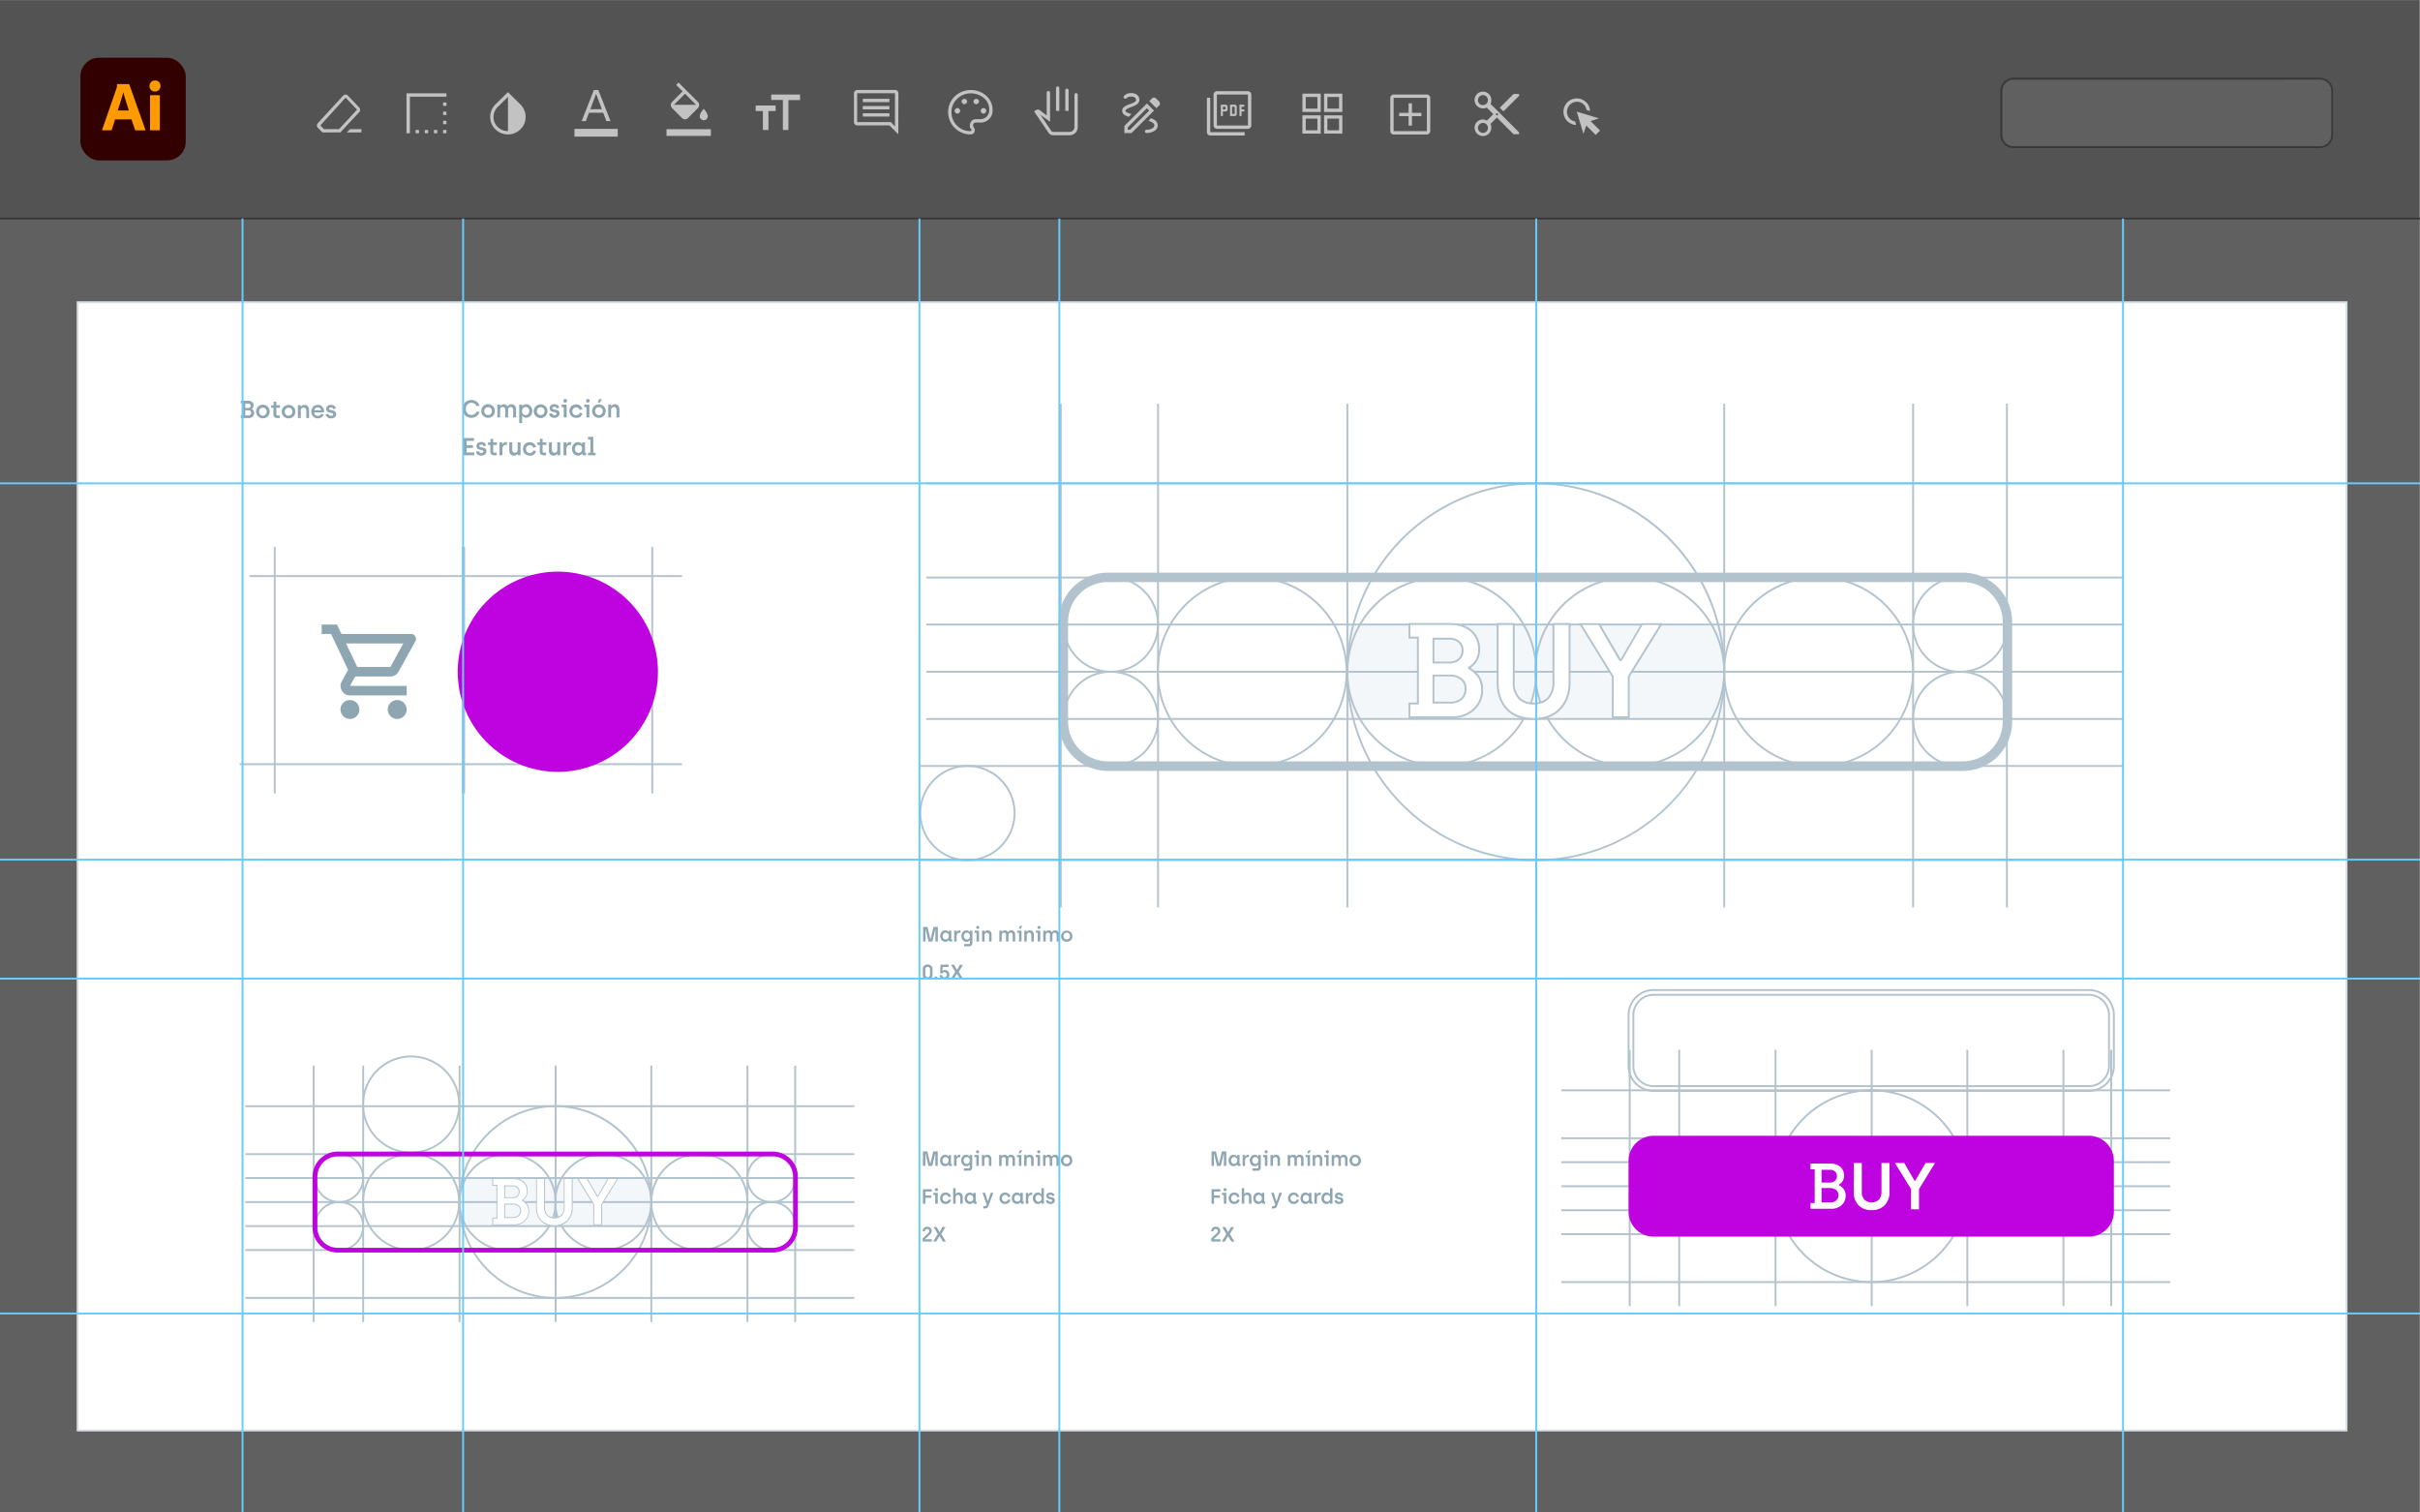 <svg xmlns="http://www.w3.org/2000/svg" viewBox="0 0 1280 800"><rect x="0" y="0" width="1280" height="800" fill="#808080" stroke="none"/><defs><style>.cls-1{fill:#535353;}.cls-2{fill:#606060;}.cls-3{fill:#fff;}.cls-4{fill:#d5dee6;}.cls-5{fill:#383838;}.cls-6{fill:#c2c2c2;}.cls-7{fill:#f4f7f9;}.cls-8{fill:#8ea5b2;}.cls-9{fill:#b3c3ce;}.cls-10{fill:#bf03e0;}.cls-11{fill:#300;}.cls-12{fill:#ff9a00;}.cls-13{fill:#6cf;}</style></defs><title>diseno-usabilidad-tienda-online</title><g id="Capa_1" data-name="Capa 1"><rect class="cls-1" x="-0.47" y="0.15" width="1280" height="801.08"/><rect class="cls-2" x="-0.47" y="115.09" width="1280" height="685.06"/><rect class="cls-3" x="41.05" y="159.85" width="1200.09" height="596.78"/><path class="cls-4" d="M1241.64,757.13H40.55V159.35H1241.64Zm-1200.09-1H1240.64V160.35H41.55Z"/><rect class="cls-2" x="1058.57" y="41.63" width="174.98" height="36.2" rx="6.47"/><path class="cls-5" d="M1227.08,78.33H1065a7,7,0,0,1-7-7V48.1a7,7,0,0,1,7-7h162a7,7,0,0,1,7,7V71.36A7,7,0,0,1,1227.08,78.33Zm-162-36.2a6,6,0,0,0-6,6V71.36a6,6,0,0,0,6,6h162a6,6,0,0,0,6-6V48.1a6,6,0,0,0-6-6Z"/><rect class="cls-5" x="-0.47" y="115.09" width="1280.58" height="1"/><path class="cls-6" d="M185.16,68.29h6v1.76H183.4Zm-14.64,1.76-2.38-2.47a1.57,1.57,0,0,1-.51-1.22,1.75,1.75,0,0,1,.48-1.21l13.44-14.62a1.58,1.58,0,0,1,1.19-.5,1.67,1.67,0,0,1,1.22.5l6,6.31a1.77,1.77,0,0,1,.52,1.23,1.58,1.58,0,0,1-.47,1.24L180,70.05Zm8.83-1.76L188.86,58l-6.07-6.37L169.43,66.35l1.88,1.94Z"/><path class="cls-6" d="M215,70.5V49.37h21.13v1.76H216.8V70.5Zm4.85,0V68.74h1.76V70.5Zm4.84,0V68.74h1.76V70.5Zm4.84,0V68.74h1.76V70.5Zm4.84,0V68.74h1.76V70.5Zm0-4.84V63.9h1.76v1.76Zm0-4.84V59.06h1.76v1.76Zm0-4.84V54.21h1.76V56Z"/><path class="cls-6" d="M268.68,71.09a9.17,9.17,0,0,1-6.63-2.69,8.79,8.79,0,0,1-2.76-6.56,8.89,8.89,0,0,1,.73-3.59,9.66,9.66,0,0,1,2-3l6.63-6.51,6.63,6.51a9.66,9.66,0,0,1,2,3,8.73,8.73,0,0,1,.73,3.59,8.84,8.84,0,0,1-2.74,6.55A9.14,9.14,0,0,1,268.68,71.09Zm0-1.76V51.25l-5.46,5.37A7.64,7.64,0,0,0,261.61,59a7.2,7.2,0,0,0-.56,2.87,7.11,7.11,0,0,0,2.25,5.32A7.48,7.48,0,0,0,268.68,69.33Z"/><path class="cls-6" d="M303.85,72.26V68.15h22.89v4.11Zm3.81-8.21,6.46-16.44h2.35l6.45,16.44h-2.2l-1.67-4.41h-7.51l-1.68,4.41Zm4.58-6.28h6.11l-3-8h-.12Z"/><path class="cls-6" d="M357.65,44.93l1.26-1.27,10.2,10.21a2.25,2.25,0,0,1,.69,1.67,2.22,2.22,0,0,1-.68,1.65l-5.22,5.23a2.21,2.21,0,0,1-3.17,0l-5.22-5.23a2.22,2.22,0,0,1-.68-1.65,2.26,2.26,0,0,1,.68-1.66l5.54-5.55Zm4.67,4.66-5.84,5.84h11.68Zm9.91,14a2.12,2.12,0,0,1-2.11-2.11,2.83,2.83,0,0,1,.24-1.09,6.4,6.4,0,0,1,.64-1.2c.16-.26.35-.53.57-.82s.45-.57.66-.82c.22.25.44.52.67.82s.41.56.57.82a6.4,6.4,0,0,1,.64,1.2,2.83,2.83,0,0,1,.24,1.09,2,2,0,0,1-.62,1.49A2.08,2.08,0,0,1,372.23,63.59Zm-19.72,8.28V68.32H376v3.55Z"/><path class="cls-6" d="M414.08,68.73V52.88h-6.17V50h15.26v2.93H417V68.73Zm-10.57,0v-10H399.7V55.81h10.56v2.94h-3.81v10Z"/><path class="cls-6" d="M456.36,61.66h14.08V59.9H456.36Zm0-3.82h14.08V56.08H456.36Zm0-3.81h14.08V52.27H456.36Zm18.78,17-4.7-4.7h-17a1.65,1.65,0,0,1-1.23-.53,1.69,1.69,0,0,1-.53-1.23V49.33a1.81,1.81,0,0,1,1.76-1.76h20a1.81,1.81,0,0,1,1.76,1.76Zm-21.72-6.46v0Zm17.79,0,2.17,2.35V49.33h-20V64.59Z"/><path class="cls-6" d="M513.24,71.08a11.24,11.24,0,0,1-4.54-.93,11.76,11.76,0,0,1-6.27-6.26,11.82,11.82,0,0,1,0-9.19A11.7,11.7,0,0,1,505,51a12.05,12.05,0,0,1,3.82-2.48,12.77,12.77,0,0,1,9.08-.11,11.36,11.36,0,0,1,3.65,2.15,10.41,10.41,0,0,1,2.5,3.27A9.33,9.33,0,0,1,525,58a6.34,6.34,0,0,1-6.75,6.83H516a1.2,1.2,0,0,0-.91.42,1.31,1.31,0,0,0-.38.91,2.16,2.16,0,0,0,.43,1.35,2.08,2.08,0,0,1,.42,1.29,2.28,2.28,0,0,1-.61,1.71A2.39,2.39,0,0,1,513.24,71.08Zm-6.83-11a1.4,1.4,0,0,0,1-.44,1.39,1.39,0,0,0,.44-1,1.5,1.5,0,0,0-1.46-1.47,1.42,1.42,0,0,0-1,.44,1.44,1.44,0,0,0-.44,1,1.5,1.5,0,0,0,1.47,1.47Zm3.69-5a1.41,1.41,0,0,0,1-.44,1.39,1.39,0,0,0,.44-1,1.47,1.47,0,0,0-2.93,0,1.39,1.39,0,0,0,.44,1A1.4,1.4,0,0,0,510.1,55.11Zm6.28,0a1.41,1.41,0,0,0,1-.44,1.39,1.39,0,0,0,.44-1,1.47,1.47,0,0,0-2.93,0,1.39,1.39,0,0,0,.44,1A1.4,1.4,0,0,0,516.38,55.11Zm3.85,5a1.44,1.44,0,0,0,1-.44,1.42,1.42,0,0,0,.44-1,1.47,1.47,0,0,0-2.94,0,1.42,1.42,0,0,0,.44,1A1.44,1.44,0,0,0,520.23,60.1Zm-7,9.21a.63.63,0,0,0,.46-.13.57.57,0,0,0,.13-.42,1,1,0,0,0-.42-.77c-.29-.23-.43-.75-.43-1.55a3.54,3.54,0,0,1,.88-2.38,2.83,2.83,0,0,1,2.23-1h2.14a5,5,0,0,0,3.61-1.3A5,5,0,0,0,523.22,58a7.63,7.63,0,0,0-2.93-6.24,10.54,10.54,0,0,0-6.78-2.36,10,10,0,0,0-7.26,2.89,9.49,9.49,0,0,0-3,7.09,10,10,0,0,0,10,10Z"/><path class="cls-6" d="M557.23,71.54a3.32,3.32,0,0,1-1.51-.36,3,3,0,0,1-1.16-1L547,59l.58-.47a2.36,2.36,0,0,1,1.16-.55,1.63,1.63,0,0,1,1.31.38l3.58,2.73V49a.88.88,0,1,1,1.76,0V64.44l-5.11-3.75L556,69.14a1.38,1.38,0,0,0,1.21.64h8.45a2.6,2.6,0,0,0,2.64-2.64v-17a.86.86,0,0,1,.26-.63.89.89,0,0,1,.63-.25.85.85,0,0,1,.87.88v17a4.34,4.34,0,0,1-4.4,4.4Zm1.32-12.91v-12a.85.85,0,0,1,.88-.88.84.84,0,0,1,.63.25.85.85,0,0,1,.25.63v12Zm4.9,0V47.77a.83.83,0,0,1,.25-.62.87.87,0,0,1,.64-.26.84.84,0,0,1,.62.26.83.83,0,0,1,.25.62V58.63Z"/><path class="cls-6" d="M606.47,70.37a.91.91,0,0,1-.88-.88.89.89,0,0,1,.88-.88,5.61,5.61,0,0,0,2.92-.7,2,2,0,0,0,1.19-1.65,1.76,1.76,0,0,0-.86-1.32,6.52,6.52,0,0,0-2.34-1l1.38-1.38a5.83,5.83,0,0,1,2.72,1.55,3.2,3.2,0,0,1,.86,2.15,3.37,3.37,0,0,1-1.79,3A7.81,7.81,0,0,1,606.47,70.37Zm-9.39-8.63a5.09,5.09,0,0,1-2.7-1.29,2.53,2.53,0,0,1-.06-3.67A10.19,10.19,0,0,1,597.84,55a10.66,10.66,0,0,0,2.5-1.14,1.3,1.3,0,0,0,.56-1,1.58,1.58,0,0,0-.65-1.26,3.11,3.11,0,0,0-2-.53,3.83,3.83,0,0,0-1.35.21,2.6,2.6,0,0,0-1,.64,1,1,0,0,1-.6.28.83.83,0,0,1-.66-.19.74.74,0,0,1-.34-.59.81.81,0,0,1,.22-.61A3.61,3.61,0,0,1,596,49.67a5.56,5.56,0,0,1,2.24-.43,5,5,0,0,1,3.19.95,3.14,3.14,0,0,1,1.21,2.6,2.78,2.78,0,0,1-.84,2,9.77,9.77,0,0,1-3.27,1.75,14.22,14.22,0,0,0-2.6,1.16,1.15,1.15,0,0,0-.63.89c0,.32.26.61.79.9a10.46,10.46,0,0,0,2.38.8Zm14.56-4.52-3.76-3.75,1.32-1.32a1.57,1.57,0,0,1,2.35,0L613,53.56a1.56,1.56,0,0,1,0,2.34ZM596.49,68.61h1.24l10.12-10.12-1.23-1.24L596.49,67.38Zm-1.76,1.76V66.61l11.89-11.88,3.76,3.76L598.49,70.37Zm11.89-13.12,1.23,1.24Z"/><path class="cls-6" d="M645.73,61.37h1.09V58.94h1.41a1.06,1.06,0,0,0,1.08-1.09V56.44a1.06,1.06,0,0,0-1.08-1.08h-2.5Zm1.09-3.52V56.44h1.41v1.41Zm3.78,3.52h2.47a1,1,0,0,0,.76-.31,1,1,0,0,0,.32-.77V56.44a1,1,0,0,0-.32-.77,1,1,0,0,0-.76-.31H650.6Zm1.09-1.08V56.44h1.38v3.85Zm3.9,1.08h1.09V58.94h1.46V57.85h-1.46V56.44h1.46V55.36h-2.55Zm-11.94,6.78a1.79,1.79,0,0,1-1.76-1.76V50a1.81,1.81,0,0,1,1.76-1.76h16.43A1.81,1.81,0,0,1,661.84,50V66.39a1.79,1.79,0,0,1-1.76,1.76Zm0-1.76h16.43V50H643.65Zm-3.52,5.29a1.73,1.73,0,0,1-1.24-.53,1.7,1.7,0,0,1-.52-1.24V51.72h1.76V69.91h18.19v1.77ZM643.65,50v0Z"/><path class="cls-6" d="M688.88,59.22V49.53h9.69v9.69Zm0,11.44V61h9.69v9.68Zm11.45-11.44V49.53H710v9.69Zm0,11.44V61H710v9.68Zm-9.69-13.2h6.17V51.3h-6.17Zm11.45,0h6.16V51.3h-6.16Zm0,11.44h6.16V62.74h-6.16Zm-11.45,0h6.17V62.74h-6.17Z"/><path class="cls-6" d="M745.05,66.44h1.76v-5h5V59.69h-5v-5h-1.76v5h-5v1.76h5Zm-7.93,4.69a1.67,1.67,0,0,1-1.23-.53,1.69,1.69,0,0,1-.53-1.23V51.76A1.81,1.81,0,0,1,737.12,50h17.61a1.73,1.73,0,0,1,1.24.53,1.68,1.68,0,0,1,.52,1.23V69.37a1.79,1.79,0,0,1-1.76,1.76Zm0-1.76h17.61V51.76H737.12Zm0-17.61v0Z"/><path class="cls-6" d="M800.57,71l-8.83-8.83-3.43,3.43a2.6,2.6,0,0,1,.39,1,6.43,6.43,0,0,1,.08,1,4.41,4.41,0,1,1-7.55-3.14,4.24,4.24,0,0,1,3.14-1.27,3.75,3.75,0,0,1,1,.15,6.56,6.56,0,0,1,1.07.44l3.4-3.4-3.46-3.47a3.85,3.85,0,0,1-1,.33,6.11,6.11,0,0,1-1,.08,4.43,4.43,0,1,1,4.41-4.4A7.13,7.13,0,0,1,788.7,54a2.89,2.89,0,0,1-.31.94L803.48,70v1ZM795.2,58.91,793.27,57l7.3-7.3h2.91v1Zm-10.83-3.32a2.66,2.66,0,0,0,1.88-4.52A2.65,2.65,0,0,0,781.73,53a2.55,2.55,0,0,0,.77,1.88A2.52,2.52,0,0,0,784.37,55.59ZM791.8,61a.51.51,0,0,0,.39-.16.52.52,0,0,0,.17-.39.54.54,0,0,0-.17-.4.51.51,0,0,0-.39-.16.55.55,0,0,0-.56.56.51.51,0,0,0,.16.39A.54.54,0,0,0,791.8,61Zm-7.43,9.31a2.55,2.55,0,0,0,1.88-.77,2.69,2.69,0,0,0,0-3.75,2.65,2.65,0,1,0-1.88,4.52Z"/><path class="cls-6" d="M833.65,66.1a7,7,0,0,1-6.69-7A7.05,7.05,0,0,1,838.87,54,6.89,6.89,0,0,1,841,58.73l-1.85-.58A5.13,5.13,0,0,0,837.43,55,5.3,5.3,0,0,0,830,62.48a5.2,5.2,0,0,0,3.13,1.77ZM844,71.38l-5-5-1.47,4.44L834,59.06l11.74,3.52-4.43,1.47,5,5Z"/><rect class="cls-7" x="712.4" y="330.34" width="199.58" height="49.94"/><path class="cls-8" d="M249.35,221a4.47,4.47,0,0,1-3.34-1.35,5,5,0,0,1,0-6.75,4.78,4.78,0,0,1,6.05-.5,4.38,4.38,0,0,1,1.62,2.34H252a2.66,2.66,0,0,0-1-1.23,3,3,0,0,0-1.62-.45,2.82,2.82,0,0,0-2.18.91,3.56,3.56,0,0,0,0,4.62,2.85,2.85,0,0,0,2.18.9A3.06,3.06,0,0,0,251,219a2.62,2.62,0,0,0,1-1.23h1.67a4.31,4.31,0,0,1-1.61,2.34A4.55,4.55,0,0,1,249.35,221Z"/><path class="cls-8" d="M260.72,220a3.5,3.5,0,0,1-2.58,1,3.61,3.61,0,0,1-2.57-6.13,3.59,3.59,0,0,1,6.17,2.56A3.46,3.46,0,0,1,260.72,220Zm-2.58-.44a2,2,0,0,0,1.47-.59,2.31,2.31,0,0,0,0-3,1.94,1.94,0,0,0-1.47-.6,1.91,1.91,0,0,0-1.45.6,2.28,2.28,0,0,0,0,3A1.94,1.94,0,0,0,258.14,219.52Z"/><path class="cls-8" d="M263.07,220.81V214h1.53v.77h.12a1.85,1.85,0,0,1,1.74-.94,2.05,2.05,0,0,1,1.94,1.1h.11a2.17,2.17,0,0,1,2-1.1,2.37,2.37,0,0,1,1.77.7,2.44,2.44,0,0,1,.68,1.76v4.52h-1.54v-4a1.62,1.62,0,0,0-.35-1.11,1.18,1.18,0,0,0-.93-.39,1.28,1.28,0,0,0-1,.4,1.52,1.52,0,0,0-.39,1.1v4h-1.54v-4.2a1.27,1.27,0,0,0-.37-1,1.29,1.29,0,0,0-.93-.35,1.25,1.25,0,0,0-1,.41,1.48,1.48,0,0,0-.39,1.07v4Z"/><path class="cls-8" d="M274.62,223.8V214h1.53v.82h.11a2.44,2.44,0,0,1,2-1,3,3,0,0,1,2.31,1,3.61,3.61,0,0,1,.94,2.56,3.76,3.76,0,0,1-.89,2.55,2.88,2.88,0,0,1-2.26,1,2.36,2.36,0,0,1-2.1-1h-.12v3.85Zm2.06-4.84a1.82,1.82,0,0,0,1.38.58,1.76,1.76,0,0,0,1.36-.6,2.24,2.24,0,0,0,.53-1.53,2.18,2.18,0,0,0-.55-1.55,1.81,1.81,0,0,0-1.37-.59,1.72,1.72,0,0,0-1.37.62,2.27,2.27,0,0,0-.53,1.52A2.17,2.17,0,0,0,276.68,219Z"/><path class="cls-8" d="M288.57,220a3.63,3.63,0,1,1-2.57-6.13,3.61,3.61,0,0,1,2.57,6.13Zm-2.58-.44a2,2,0,0,0,1.47-.59,2.31,2.31,0,0,0,0-3,2,2,0,0,0-1.47-.6,1.93,1.93,0,0,0-1.46.6,2.31,2.31,0,0,0,0,3A2,2,0,0,0,286,219.52Z"/><path class="cls-8" d="M293.23,221a3,3,0,0,1-1.89-.55,2.14,2.14,0,0,1-.88-1.56l1.45-.32a1.22,1.22,0,0,0,1.36,1c.75,0,1.13-.24,1.13-.73a.59.59,0,0,0-.39-.56,3.11,3.11,0,0,0-.92-.29,8.58,8.58,0,0,1-1.08-.28,1.87,1.87,0,0,1-.92-.63,1.83,1.83,0,0,1-.38-1.23,1.8,1.8,0,0,1,.68-1.46,2.68,2.68,0,0,1,1.82-.59,2.9,2.9,0,0,1,1.71.49,2.16,2.16,0,0,1,.88,1.39l-1.36.38a1.1,1.1,0,0,0-1.23-.87,1.32,1.32,0,0,0-.76.19.59.59,0,0,0-.28.5.53.53,0,0,0,.28.47,1.92,1.92,0,0,0,.71.22,7.14,7.14,0,0,1,.91.17,5.84,5.84,0,0,1,.92.29,1.61,1.61,0,0,1,.7.6,1.87,1.87,0,0,1,.28,1.07,2,2,0,0,1-.75,1.63A3,3,0,0,1,293.23,221Z"/><path class="cls-8" d="M298.17,220.81v-5.46H297V214h2.73v6.81Zm1.47-8.14a1,1,0,0,1-.69.28,1,1,0,0,1-.7-.28A.94.94,0,0,1,298,212a.91.91,0,0,1,.28-.67,1,1,0,0,1,.7-.27,1,1,0,0,1,.69.27.88.88,0,0,1,.28.67A.9.9,0,0,1,299.64,212.67Z"/><path class="cls-8" d="M304.72,221a3.37,3.37,0,0,1-2.55-1,3.51,3.51,0,0,1-1-2.54,3.56,3.56,0,0,1,1-2.55,3.34,3.34,0,0,1,2.53-1,3.5,3.5,0,0,1,2.14.67,3.21,3.21,0,0,1,1.19,1.88l-1.46.35a1.7,1.7,0,0,0-.64-1,1.89,1.89,0,0,0-1.19-.39,1.86,1.86,0,0,0-1.43.6,2.12,2.12,0,0,0-.56,1.52,2.16,2.16,0,0,0,.56,1.52,1.93,1.93,0,0,0,1.44.59,1.87,1.87,0,0,0,1.2-.38,1.7,1.7,0,0,0,.63-1l1.46.35a3.13,3.13,0,0,1-1.19,1.88A3.53,3.53,0,0,1,304.72,221Z"/><path class="cls-8" d="M310.18,220.81v-5.46H309V214h2.73v6.81Zm1.48-8.14a1,1,0,0,1-1.4,0A.93.93,0,0,1,310,212a.9.9,0,0,1,.27-.67,1,1,0,0,1,1.4,0,.91.91,0,0,1,.28.67A.94.94,0,0,1,311.66,212.67Z"/><path class="cls-8" d="M319.36,220a3.76,3.76,0,0,1-5.15,0,3.72,3.72,0,0,1,0-5.11,3.76,3.76,0,0,1,5.15,0,3.72,3.72,0,0,1,0,5.11Zm-2.58-.44a2,2,0,0,0,1.47-.59,2.28,2.28,0,0,0,0-3,1.94,1.94,0,0,0-1.47-.6,1.91,1.91,0,0,0-1.45.6,2.31,2.31,0,0,0,0,3A1.94,1.94,0,0,0,316.78,219.52Zm-.66-6.64.7-1.82h1.6l-1.16,1.82Z"/><path class="cls-8" d="M321.71,220.81V214h1.53v.78h.12a2,2,0,0,1,1.83-.95,2.31,2.31,0,0,1,1.77.72,2.53,2.53,0,0,1,.68,1.8v4.46H326.1v-4.09a1.42,1.42,0,0,0-.39-1,1.32,1.32,0,0,0-1-.4,1.43,1.43,0,0,0-1.06.42,1.46,1.46,0,0,0-.43,1.08v4Z"/><path class="cls-8" d="M245.21,240.81v-9.1h5.5v1.47h-3.93v2.28h3.38v1.45h-3.38v2.43h4.06v1.47Z"/><path class="cls-8" d="M254.54,241a3.09,3.09,0,0,1-1.89-.55,2.17,2.17,0,0,1-.88-1.56l1.46-.32a1.22,1.22,0,0,0,1.35,1c.75,0,1.13-.24,1.13-.73a.6.6,0,0,0-.38-.56,3.28,3.28,0,0,0-.93-.29,8.58,8.58,0,0,1-1.08-.28,1.91,1.91,0,0,1-.92-.63,1.88,1.88,0,0,1-.38-1.23,1.81,1.81,0,0,1,.69-1.46,2.66,2.66,0,0,1,1.82-.59,2.89,2.89,0,0,1,1.7.49,2.16,2.16,0,0,1,.88,1.39l-1.36.38a1.09,1.09,0,0,0-1.22-.87,1.3,1.3,0,0,0-.76.19.57.57,0,0,0-.28.5.52.52,0,0,0,.28.47,1.86,1.86,0,0,0,.7.22,6.83,6.83,0,0,1,.91.17,5.84,5.84,0,0,1,.92.29,1.55,1.55,0,0,1,.7.6,1.87,1.87,0,0,1,.28,1.07,2,2,0,0,1-.74,1.63A3.06,3.06,0,0,1,254.54,241Z"/><path class="cls-8" d="M261.53,240.81q-2.19,0-2.19-2v-3.42h-1.19V234h1.28v-1.91h1.45V234h1.93v1.35h-1.93v3.41a.75.75,0,0,0,.16.52.66.66,0,0,0,.51.17h1.18v1.36Z"/><path class="cls-8" d="M264.2,240.81V234h1.52v1h.1a2.28,2.28,0,0,1,.71-.82,1.82,1.82,0,0,1,1.09-.35h.5v1.53h-.67a1.55,1.55,0,0,0-1.28.56,2.39,2.39,0,0,0-.44,1.52v3.37Z"/><path class="cls-8" d="M271.83,241a2.31,2.31,0,0,1-1.77-.72,2.53,2.53,0,0,1-.68-1.8V234h1.54v4.05a1.39,1.39,0,0,0,.4,1,1.3,1.3,0,0,0,1,.4,1.45,1.45,0,0,0,1.06-.42,1.49,1.49,0,0,0,.42-1.08v-4h1.53v6.81h-1.53V240h-.12A1.94,1.94,0,0,1,271.83,241Z"/><path class="cls-8" d="M280.17,241a3.35,3.35,0,0,1-2.54-1,3.51,3.51,0,0,1-1-2.54,3.55,3.55,0,0,1,1-2.55,3.37,3.37,0,0,1,2.53-1,3.46,3.46,0,0,1,2.14.67,3.16,3.16,0,0,1,1.19,1.88l-1.46.35a1.64,1.64,0,0,0-.63-1,1.92,1.92,0,0,0-1.2-.39,1.86,1.86,0,0,0-1.43.6,2.16,2.16,0,0,0-.56,1.52,2.12,2.12,0,0,0,.57,1.52,1.89,1.89,0,0,0,1.43.59,1.92,1.92,0,0,0,1.21-.38,1.7,1.7,0,0,0,.63-1l1.45.35a3.09,3.09,0,0,1-1.19,1.88A3.51,3.51,0,0,1,280.17,241Z"/><path class="cls-8" d="M287.69,240.81c-1.47,0-2.2-.68-2.2-2v-3.42h-1.18V234h1.27v-1.91H287V234H289v1.35H287v3.41a.7.7,0,0,0,.16.52.66.66,0,0,0,.5.17h1.19v1.36Z"/><path class="cls-8" d="M292.8,241a2.31,2.31,0,0,1-1.77-.72,2.53,2.53,0,0,1-.68-1.8V234h1.54v4.05a1.39,1.39,0,0,0,.4,1,1.3,1.3,0,0,0,1,.4,1.46,1.46,0,0,0,1.06-.42,1.49,1.49,0,0,0,.42-1.08v-4h1.53v6.81h-1.53V240h-.12A1.94,1.94,0,0,1,292.8,241Z"/><path class="cls-8" d="M298.06,240.81V234h1.52v1h.11a2.25,2.25,0,0,1,.7-.82,1.84,1.84,0,0,1,1.09-.35H302v1.53h-.68a1.53,1.53,0,0,0-1.27.56,2.39,2.39,0,0,0-.44,1.52v3.37Z"/><path class="cls-8" d="M305.73,241a3,3,0,0,1-2.29-1,4.05,4.05,0,0,1,0-5.13,2.91,2.91,0,0,1,2.26-1,2.38,2.38,0,0,1,2.07,1h.12V234h1.53v5.21a.27.27,0,0,0,.31.3h.3v1.3h-1.15a.93.93,0,0,1-.69-.25,1,1,0,0,1-.29-.61h-.12A2.2,2.2,0,0,1,305.73,241Zm.28-1.48a1.74,1.74,0,0,0,1.37-.6,2.43,2.43,0,0,0,0-3,1.83,1.83,0,0,0-1.37-.57,1.79,1.79,0,0,0-1.37.59,2.18,2.18,0,0,0-.54,1.53,2,2,0,0,0,.55,1.51A1.82,1.82,0,0,0,306,239.5Z"/><path class="cls-8" d="M311,240.81v-1.35h1.27v-7H311v-1.37h2.81v8.4H315v1.35Z"/><path class="cls-8" d="M488.25,498v-7.7h2.33l1.54,6.4h.09l1.54-6.4h2.31V498h-1.28V491.6h-.1L493.15,498h-2l-1.53-6.39h-.1V498Z"/><path class="cls-8" d="M500,498.13a2.53,2.53,0,0,1-1.94-.86,3.45,3.45,0,0,1,0-4.33,2.47,2.47,0,0,1,1.92-.86,2,2,0,0,1,1.75.85h.1v-.71h1.3v4.41a.23.23,0,0,0,.26.26h.25V498h-1a.77.77,0,0,1-.57-.21.78.78,0,0,1-.25-.52h-.1A1.88,1.88,0,0,1,500,498.13Zm.23-1.25a1.49,1.49,0,0,0,1.17-.51,1.85,1.85,0,0,0,.44-1.25,1.81,1.81,0,0,0-.46-1.31,1.55,1.55,0,0,0-1.16-.49,1.52,1.52,0,0,0-1.16.5,1.89,1.89,0,0,0-.45,1.3,1.76,1.76,0,0,0,.46,1.28A1.55,1.55,0,0,0,500.24,496.88Z"/><path class="cls-8" d="M504.71,498v-5.77H506v.85h.09a1.82,1.82,0,0,1,.59-.69,1.51,1.51,0,0,1,.92-.3H508v1.3h-.57a1.28,1.28,0,0,0-1.08.47,2,2,0,0,0-.37,1.29V498Z"/><path class="cls-8" d="M509.9,500.52v-1.2h2.55c.38,0,.57-.21.57-.62v-1.41h-.1a2,2,0,0,1-1.73.84,2.51,2.51,0,0,1-1.93-.86,3.41,3.41,0,0,1,0-4.33,2.51,2.51,0,0,1,1.93-.86,2.71,2.71,0,0,1,.66.08,1.46,1.46,0,0,1,.53.26,3,3,0,0,1,.33.27l.24.26h.1v-.73h1.27v6.57a1.6,1.6,0,0,1-.5,1.3,2,2,0,0,1-1.34.43Zm1.52-3.61a1.54,1.54,0,0,0,1.17-.5,1.88,1.88,0,0,0,.46-1.3,1.85,1.85,0,0,0-.46-1.3,1.48,1.48,0,0,0-1.16-.51,1.54,1.54,0,0,0-1.16.5,1.86,1.86,0,0,0-.47,1.31,1.83,1.83,0,0,0,.47,1.29A1.47,1.47,0,0,0,511.42,496.91Z"/><path class="cls-8" d="M516.5,498v-4.62h-1v-1.15h2.31V498Zm1.25-6.89a.78.78,0,0,1-.59.23.79.79,0,0,1-.82-.81.78.78,0,0,1,.23-.57.8.8,0,0,1,.59-.23.78.78,0,0,1,.59.23.75.75,0,0,1,.24.57A.77.77,0,0,1,517.75,491.1Z"/><path class="cls-8" d="M519.44,498v-5.77h1.3v.66h.1a1.65,1.65,0,0,1,1.55-.8,1.94,1.94,0,0,1,1.49.61,2.12,2.12,0,0,1,.58,1.52V498h-1.3v-3.47a1.18,1.18,0,0,0-.34-.87,1.14,1.14,0,0,0-.83-.34,1.16,1.16,0,0,0-.89.37,1.23,1.23,0,0,0-.36.91V498Z"/><path class="cls-8" d="M528.57,498v-5.77h1.3v.65h.1a1.56,1.56,0,0,1,1.47-.79,1.72,1.72,0,0,1,1.64.94h.1a1.8,1.8,0,0,1,1.69-.94,2,2,0,0,1,2.08,2.08V498h-1.31v-3.4a1.37,1.37,0,0,0-.29-.95,1,1,0,0,0-.79-.33,1.12,1.12,0,0,0-.82.34,1.3,1.3,0,0,0-.33.94V498h-1.3v-3.56a1.06,1.06,0,0,0-1.1-1.12,1.08,1.08,0,0,0-.81.35,1.26,1.26,0,0,0-.33.91V498Z"/><path class="cls-8" d="M539,498v-4.62h-1v-1.15h2.31V498Zm-.14-6.71.59-1.54h1.35l-1,1.54Z"/><path class="cls-8" d="M541.78,498v-5.77h1.3v.66h.1a1.64,1.64,0,0,1,1.55-.8,1.94,1.94,0,0,1,1.49.61,2.17,2.17,0,0,1,.58,1.52V498h-1.3v-3.47a1.18,1.18,0,0,0-.34-.87,1.14,1.14,0,0,0-.83-.34,1.16,1.16,0,0,0-.89.37,1.23,1.23,0,0,0-.36.91V498Z"/><path class="cls-8" d="M548.88,498v-4.62h-1v-1.15h2.31V498Zm1.24-6.89a.86.86,0,0,1-1.17,0,.77.77,0,0,1-.24-.58A.75.75,0,0,1,549,490a.86.86,0,0,1,1.17,0,.75.75,0,0,1,.24.57A.77.77,0,0,1,550.12,491.1Z"/><path class="cls-8" d="M551.81,498v-5.77h1.3v.65h.1a1.58,1.58,0,0,1,1.47-.79,1.72,1.72,0,0,1,1.64.94h.1a1.81,1.81,0,0,1,1.69-.94,2,2,0,0,1,2.08,2.08V498h-1.3v-3.4a1.37,1.37,0,0,0-.3-.95,1,1,0,0,0-.78-.33,1.14,1.14,0,0,0-.83.34,1.3,1.3,0,0,0-.33.94V498h-1.3v-3.56a1.06,1.06,0,0,0-1.1-1.12,1.08,1.08,0,0,0-.81.35,1.26,1.26,0,0,0-.33.91V498Z"/><path class="cls-8" d="M566.43,497.27a3.21,3.21,0,0,1-4.37,0,3,3,0,1,1,4.37,0Zm-2.19-.37a1.62,1.62,0,0,0,1.24-.51,1.73,1.73,0,0,0,.49-1.28,1.79,1.79,0,0,0-.49-1.29,1.75,1.75,0,0,0-2.47,0,1.82,1.82,0,0,0-.48,1.29,1.77,1.77,0,0,0,.48,1.28A1.61,1.61,0,0,0,564.24,496.9Z"/><path class="cls-8" d="M490.65,518.13a2.6,2.6,0,0,1-1.8-.69,2.32,2.32,0,0,1-.76-1.82v-3a2.33,2.33,0,0,1,.76-1.82,2.59,2.59,0,0,1,1.8-.68,2.63,2.63,0,0,1,1.81.68,2.34,2.34,0,0,1,.77,1.82v3a2.33,2.33,0,0,1-.77,1.82A2.61,2.61,0,0,1,490.65,518.13Zm0-1.24a1.21,1.21,0,0,0,.92-.37,1.26,1.26,0,0,0,.35-.91v-2.94a1.24,1.24,0,0,0-.36-.91,1.2,1.2,0,0,0-.91-.37,1.16,1.16,0,0,0-.89.37,1.24,1.24,0,0,0-.36.91v2.94a1.26,1.26,0,0,0,.35.91A1.19,1.19,0,0,0,490.65,516.89Z"/><path class="cls-8" d="M495,518.13a.81.81,0,0,1-.57-.23.74.74,0,0,1-.24-.56.78.78,0,0,1,.24-.57.77.77,0,0,1,.57-.23.74.74,0,0,1,.57.23.78.78,0,0,1,.24.57.74.74,0,0,1-.24.56A.78.78,0,0,1,495,518.13Z"/><path class="cls-8" d="M499.58,518.13a2.55,2.55,0,0,1-1.74-.61,2.33,2.33,0,0,1-.76-1.75h1.22a1.2,1.2,0,0,0,.39.85,1.31,1.31,0,0,0,.86.29,1.2,1.2,0,0,0,.91-.37,1.26,1.26,0,0,0,.36-.93,1.32,1.32,0,0,0-.36-1,1.27,1.27,0,0,0-1-.38,1.42,1.42,0,0,0-.42.06,1.12,1.12,0,0,0-.31.15l-.21.18a.49.49,0,0,0-.12.15l0,.06h-1.16l.25-4.59h4.22v1.21h-3.08l-.12,2h.1a1.47,1.47,0,0,1,1.11-.39,2.28,2.28,0,0,1,1.73.73,2.51,2.51,0,0,1,.68,1.77,2.41,2.41,0,0,1-.73,1.82A2.48,2.48,0,0,1,499.58,518.13Z"/><path class="cls-8" d="M502.81,518l2.44-4L503,510.29h1.62l1.5,2.64h.11l1.51-2.64h1.6L507.09,514l2.44,4h-1.61l-1.71-2.9h-.1L504.4,518Z"/><path class="cls-8" d="M488.15,616.69V609h2.33l1.54,6.4h.09l1.54-6.4H496v7.7h-1.28v-6.4h-.1l-1.53,6.4h-2l-1.53-6.4h-.1v6.4Z"/><path class="cls-8" d="M499.91,616.83A2.53,2.53,0,0,1,498,616a3.45,3.45,0,0,1,0-4.33,2.44,2.44,0,0,1,1.92-.86,2,2,0,0,1,1.75.85h.1v-.71H503v4.41a.23.23,0,0,0,.26.26h.25v1.1h-1a.77.77,0,0,1-.57-.21.78.78,0,0,1-.25-.52h-.1A1.88,1.88,0,0,1,499.91,616.83Zm.23-1.25a1.49,1.49,0,0,0,1.17-.51,1.88,1.88,0,0,0,.44-1.26,1.78,1.78,0,0,0-.46-1.3,1.61,1.61,0,0,0-2.32,0,1.88,1.88,0,0,0-.45,1.29,1.77,1.77,0,0,0,.46,1.29A1.55,1.55,0,0,0,500.14,615.58Z"/><path class="cls-8" d="M504.61,616.69v-5.77h1.29v.85H506a1.68,1.68,0,0,1,.59-.69,1.51,1.51,0,0,1,.92-.3h.43v1.3h-.57a1.3,1.3,0,0,0-1.08.46,2.05,2.05,0,0,0-.37,1.3v2.85Z"/><path class="cls-8" d="M509.8,619.22V618h2.55c.38,0,.57-.21.57-.62V616h-.1a2,2,0,0,1-1.73.84,2.48,2.48,0,0,1-1.93-.87,3.09,3.09,0,0,1-.78-2.17,3.13,3.13,0,0,1,.77-2.15,2.51,2.51,0,0,1,1.93-.86,2.71,2.71,0,0,1,.66.08,1.63,1.63,0,0,1,.53.25l.33.27.24.27h.1v-.73h1.27v6.57a1.6,1.6,0,0,1-.5,1.3,2,2,0,0,1-1.34.43Zm1.52-3.61a1.54,1.54,0,0,0,1.17-.5,1.9,1.9,0,0,0,.46-1.31,1.84,1.84,0,0,0-.46-1.29,1.48,1.48,0,0,0-1.16-.51,1.54,1.54,0,0,0-1.16.5,2,2,0,0,0,0,2.6A1.47,1.47,0,0,0,511.32,615.61Z"/><path class="cls-8" d="M516.4,616.69v-4.62h-1v-1.15h2.31v5.77Zm1.25-6.89a.82.82,0,0,1-.59.23.84.84,0,0,1-.59-.23.8.8,0,0,1-.23-.58.82.82,0,0,1,.23-.58.84.84,0,0,1,.59-.23.82.82,0,0,1,.59.23.78.78,0,0,1,.24.58A.77.77,0,0,1,517.65,609.8Z"/><path class="cls-8" d="M519.34,616.69v-5.77h1.3v.66h.1a1.64,1.64,0,0,1,1.55-.8,1.94,1.94,0,0,1,1.49.61,2.11,2.11,0,0,1,.58,1.52v3.78h-1.3v-3.47a1.18,1.18,0,0,0-.34-.87,1.14,1.14,0,0,0-.83-.34,1.18,1.18,0,0,0-.89.36,1.27,1.27,0,0,0-.36.92v3.4Z"/><path class="cls-8" d="M528.47,616.69v-5.77h1.3v.65h.1a1.56,1.56,0,0,1,1.47-.79,1.73,1.73,0,0,1,1.64.93h.1a1.81,1.81,0,0,1,1.69-.93,2,2,0,0,1,2.08,2.08v3.83h-1.31v-3.4a1.37,1.37,0,0,0-.29-.95,1,1,0,0,0-.79-.33,1.12,1.12,0,0,0-.82.34,1.3,1.3,0,0,0-.33.94v3.4H532v-3.56a1.1,1.1,0,0,0-1.91-.77,1.25,1.25,0,0,0-.33.9v3.43Z"/><path class="cls-8" d="M538.93,616.69v-4.62h-1v-1.15h2.31v5.77Zm-.14-6.71.59-1.54h1.35l-1,1.54Z"/><path class="cls-8" d="M541.68,616.69v-5.77H543v.66h.1a1.64,1.64,0,0,1,1.55-.8,1.94,1.94,0,0,1,1.49.61,2.15,2.15,0,0,1,.58,1.52v3.78h-1.3v-3.47a1.18,1.18,0,0,0-.34-.87,1.14,1.14,0,0,0-.83-.34,1.22,1.22,0,0,0-.9.36,1.3,1.3,0,0,0-.35.92v3.4Z"/><path class="cls-8" d="M548.78,616.69v-4.62h-1v-1.15h2.31v5.77ZM550,609.8a.86.86,0,0,1-1.17,0,.77.77,0,0,1-.24-.58.78.78,0,0,1,.24-.58.86.86,0,0,1,1.17,0,.78.78,0,0,1,.24.58A.77.77,0,0,1,550,609.8Z"/><path class="cls-8" d="M551.71,616.69v-5.77H553v.65h.1a1.58,1.58,0,0,1,1.47-.79,1.73,1.73,0,0,1,1.64.93h.1a1.82,1.82,0,0,1,1.69-.93,2,2,0,0,1,2.08,2.08v3.83h-1.3v-3.4a1.37,1.37,0,0,0-.3-.95,1,1,0,0,0-.78-.33,1.14,1.14,0,0,0-.83.34,1.3,1.3,0,0,0-.33.94v3.4h-1.3v-3.56a1.1,1.1,0,0,0-1.91-.77,1.25,1.25,0,0,0-.33.9v3.43Z"/><path class="cls-8" d="M566.33,616a3.18,3.18,0,0,1-4.37,0,3.16,3.16,0,0,1,0-4.32,3,3,0,0,1,5.22,2.16A2.93,2.93,0,0,1,566.33,616Zm-2.19-.36a1.62,1.62,0,0,0,1.24-.51,1.93,1.93,0,0,0,0-2.57,1.75,1.75,0,0,0-2.47,0,2,2,0,0,0,0,2.57A1.61,1.61,0,0,0,564.14,615.6Z"/><path class="cls-8" d="M488.15,636.69V629h4.66v1.24h-3.32v2.08h3.1v1.23h-3.1v3.15Z"/><path class="cls-8" d="M494.67,636.69v-4.62h-1v-1.15H496v5.77Zm1.25-6.89a.84.84,0,0,1-.59.23.82.82,0,0,1-.59-.23.77.77,0,0,1-.24-.58.78.78,0,0,1,.24-.58.82.82,0,0,1,.59-.23.84.84,0,0,1,.59.23.82.82,0,0,1,.23.58A.8.8,0,0,1,495.92,629.8Z"/><path class="cls-8" d="M500.21,636.83a2.87,2.87,0,0,1-2.16-.87,3.2,3.2,0,0,1,0-4.31,2.84,2.84,0,0,1,2.14-.87,2.94,2.94,0,0,1,1.81.57,2.67,2.67,0,0,1,1,1.58l-1.24.3a1.41,1.41,0,0,0-.54-.89,1.7,1.7,0,0,0-2.22.18,1.84,1.84,0,0,0-.47,1.28,1.81,1.81,0,0,0,.48,1.29,1.71,1.71,0,0,0,2.23.18,1.39,1.39,0,0,0,.53-.88l1.24.29a2.65,2.65,0,0,1-1,1.59A3,3,0,0,1,500.21,636.83Z"/><path class="cls-8" d="M504.15,636.69v-8.25h1.3v3.14h.09a1.66,1.66,0,0,1,.62-.58,1.88,1.88,0,0,1,.95-.22,2,2,0,0,1,1.51.61,2.11,2.11,0,0,1,.59,1.52v3.78h-1.3v-3.47a1.18,1.18,0,0,0-1.2-1.21,1.25,1.25,0,0,0-.9.36,1.19,1.19,0,0,0-.36.88v3.44Z"/><path class="cls-8" d="M512.94,636.83A2.5,2.5,0,0,1,511,636a3.43,3.43,0,0,1,0-4.33,2.44,2.44,0,0,1,1.92-.86,2,2,0,0,1,1.75.85h.1v-.71h1.3v4.41a.23.23,0,0,0,.26.26h.26v1.1h-1a.79.79,0,0,1-.58-.21.83.83,0,0,1-.25-.52h-.1A1.87,1.87,0,0,1,512.94,636.83Zm.23-1.25a1.48,1.48,0,0,0,1.16-.51,1.88,1.88,0,0,0,.44-1.26,1.78,1.78,0,0,0-.46-1.3,1.6,1.6,0,0,0-2.31,0,1.84,1.84,0,0,0-.46,1.29,1.77,1.77,0,0,0,.46,1.29A1.56,1.56,0,0,0,513.17,635.58Z"/><path class="cls-8" d="M520.09,639.22V638h.82a.76.76,0,0,0,.76-.54l.32-.8h-.32l-2-5.77h1.4l1.35,4.52h.1l1.5-4.52h1.4l-2.7,7.16a1.77,1.77,0,0,1-1.83,1.14Z"/><path class="cls-8" d="M531.62,636.83a2.87,2.87,0,0,1-2.16-.87,3.18,3.18,0,0,1,0-4.31,2.87,2.87,0,0,1,2.14-.87,2.94,2.94,0,0,1,1.81.57,2.62,2.62,0,0,1,1,1.58l-1.23.3a1.41,1.41,0,0,0-.54-.89,1.61,1.61,0,0,0-1-.33,1.57,1.57,0,0,0-1.21.51,2,2,0,0,0,0,2.57,1.61,1.61,0,0,0,1.22.51,1.64,1.64,0,0,0,1-.33,1.39,1.39,0,0,0,.53-.88l1.23.29a2.65,2.65,0,0,1-1,1.59A3,3,0,0,1,531.62,636.83Z"/><path class="cls-8" d="M537.88,636.83a2.53,2.53,0,0,1-1.94-.86,3.45,3.45,0,0,1,0-4.33,2.44,2.44,0,0,1,1.92-.86,2,2,0,0,1,1.75.85h.1v-.71H541v4.41a.23.23,0,0,0,.26.26h.25v1.1h-1a.78.78,0,0,1-.58-.21.83.83,0,0,1-.25-.52h-.1A1.88,1.88,0,0,1,537.88,636.83Zm.24-1.25a1.48,1.48,0,0,0,1.16-.51,1.88,1.88,0,0,0,.44-1.26,1.78,1.78,0,0,0-.46-1.3,1.61,1.61,0,0,0-2.32,0,1.88,1.88,0,0,0-.45,1.29,1.77,1.77,0,0,0,.46,1.29A1.56,1.56,0,0,0,538.12,635.58Z"/><path class="cls-8" d="M542.58,636.69v-5.77h1.29v.85H544a1.68,1.68,0,0,1,.59-.69,1.51,1.51,0,0,1,.92-.3h.43v1.3h-.57a1.3,1.3,0,0,0-1.08.46,2.05,2.05,0,0,0-.37,1.3v2.85Z"/><path class="cls-8" d="M549.09,636.83a2.56,2.56,0,0,1-2-.86,3.1,3.1,0,0,1-.79-2.17,3.2,3.2,0,0,1,.76-2.16,2.44,2.44,0,0,1,1.91-.86,2.12,2.12,0,0,1,1.77.88h.1v-3.22h1.29v8.25h-1.27V636h-.1A2.13,2.13,0,0,1,549.09,636.83Zm.21-1.21a1.5,1.5,0,0,0,1.17-.52,1.91,1.91,0,0,0,.45-1.29,1.85,1.85,0,0,0-.47-1.32,1.61,1.61,0,0,0-2.33,0,1.91,1.91,0,0,0-.46,1.3,1.81,1.81,0,0,0,.48,1.31A1.54,1.54,0,0,0,549.3,635.62Z"/><path class="cls-8" d="M555.54,636.83a2.7,2.7,0,0,1-1.6-.46,1.85,1.85,0,0,1-.74-1.32l1.23-.28a1,1,0,0,0,1.14.89c.64,0,1-.2,1-.61a.5.5,0,0,0-.32-.48,3.11,3.11,0,0,0-.78-.25,7.73,7.73,0,0,1-.92-.23,1.7,1.7,0,0,1-.78-.53,1.72,1.72,0,0,1,.26-2.29,2.3,2.3,0,0,1,1.54-.49,2.43,2.43,0,0,1,1.44.42,1.8,1.8,0,0,1,.75,1.17l-1.16.32a.91.91,0,0,0-1-.73,1.08,1.08,0,0,0-.64.16.47.47,0,0,0-.24.42.43.43,0,0,0,.24.39,1.37,1.37,0,0,0,.59.19c.24,0,.5.08.78.14a5.79,5.79,0,0,1,.77.25,1.26,1.26,0,0,1,.59.51,1.6,1.6,0,0,1,.24.91,1.71,1.71,0,0,1-.63,1.38A2.6,2.6,0,0,1,555.54,636.83Z"/><path class="cls-8" d="M488,656.69v-1.62l2.94-2.84a1.58,1.58,0,0,0,.54-1.1,1,1,0,0,0-.31-.75,1.1,1.1,0,0,0-.82-.3,1.07,1.07,0,0,0-.81.33,1.2,1.2,0,0,0-.31.86H488a2.54,2.54,0,0,1,.63-1.7,2.23,2.23,0,0,1,1.76-.73,2.34,2.34,0,0,1,1.75.67,2.11,2.11,0,0,1,.67,1.57,2.59,2.59,0,0,1-.91,1.87l-2.58,2.43v.1h3.54v1.21Z"/><path class="cls-8" d="M493.59,656.69l2.44-4L493.78,649h1.61l1.5,2.64H497l1.51-2.64h1.6l-2.24,3.72,2.44,4H498.7l-1.71-2.9h-.1l-1.71,2.9Z"/><path class="cls-8" d="M640.81,616.69V609h2.32l1.54,6.4h.1l1.54-6.4h2.31v7.7h-1.29v-6.4h-.1l-1.53,6.4h-2l-1.53-6.4h-.1v6.4Z"/><path class="cls-8" d="M652.57,616.83a2.53,2.53,0,0,1-2-.86,3.45,3.45,0,0,1,0-4.33,2.44,2.44,0,0,1,1.92-.86,2,2,0,0,1,1.75.85h.1v-.71h1.3v4.41a.23.23,0,0,0,.26.26h.26v1.1h-1a.79.79,0,0,1-.58-.21.83.83,0,0,1-.25-.52h-.1A1.87,1.87,0,0,1,652.57,616.83Zm.23-1.25a1.48,1.48,0,0,0,1.16-.51,1.88,1.88,0,0,0,.44-1.26,1.78,1.78,0,0,0-.46-1.3,1.6,1.6,0,0,0-2.31,0,1.84,1.84,0,0,0-.46,1.29,1.77,1.77,0,0,0,.46,1.29A1.56,1.56,0,0,0,652.8,615.58Z"/><path class="cls-8" d="M657.26,616.69v-5.77h1.29v.85h.09a1.68,1.68,0,0,1,.59-.69,1.51,1.51,0,0,1,.92-.3h.43v1.3H660a1.3,1.3,0,0,0-1.08.46,2.11,2.11,0,0,0-.37,1.3v2.85Z"/><path class="cls-8" d="M662.45,619.22V618H665c.37,0,.56-.21.56-.62V616h-.1a2,2,0,0,1-1.73.84,2.48,2.48,0,0,1-1.93-.87,3.41,3.41,0,0,1,0-4.32,2.47,2.47,0,0,1,1.92-.86,2.86,2.86,0,0,1,.67.08,1.67,1.67,0,0,1,.52.25l.33.27.24.27h.1v-.73h1.27v6.57a1.6,1.6,0,0,1-.5,1.3,2,2,0,0,1-1.34.43Zm1.52-3.61a1.54,1.54,0,0,0,1.17-.5,2.07,2.07,0,0,0,0-2.6A1.48,1.48,0,0,0,664,612a1.54,1.54,0,0,0-1.16.5,2,2,0,0,0,0,2.6A1.49,1.49,0,0,0,664,615.61Z"/><path class="cls-8" d="M669.05,616.69v-4.62h-1v-1.15h2.31v5.77Zm1.25-6.89a.86.86,0,0,1-1.17,0,.77.77,0,0,1-.24-.58.78.78,0,0,1,.24-.58.86.86,0,0,1,1.17,0,.78.78,0,0,1,.24.58A.77.77,0,0,1,670.3,609.8Z"/><path class="cls-8" d="M672,616.69v-5.77h1.3v.66h.1a1.65,1.65,0,0,1,1.55-.8,2,2,0,0,1,1.5.61,2.14,2.14,0,0,1,.57,1.52v3.78h-1.3v-3.47a1.18,1.18,0,0,0-.34-.87,1.14,1.14,0,0,0-.83-.34,1.2,1.2,0,0,0-.89.36,1.27,1.27,0,0,0-.36.92v3.4Z"/><path class="cls-8" d="M681.12,616.69v-5.77h1.3v.65h.1a1.58,1.58,0,0,1,1.47-.79,1.73,1.73,0,0,1,1.64.93h.1a1.81,1.81,0,0,1,1.69-.93,2,2,0,0,1,2.08,2.08v3.83h-1.31v-3.4a1.37,1.37,0,0,0-.29-.95,1,1,0,0,0-.78-.33,1.14,1.14,0,0,0-.83.34,1.3,1.3,0,0,0-.33.94v3.4h-1.3v-3.56a1.1,1.1,0,0,0-1.91-.77,1.25,1.25,0,0,0-.33.9v3.43Z"/><path class="cls-8" d="M691.58,616.69v-4.62h-1v-1.15h2.31v5.77Zm-.14-6.71.59-1.54h1.36l-1,1.54Z"/><path class="cls-8" d="M694.33,616.69v-5.77h1.3v.66h.1a1.65,1.65,0,0,1,1.55-.8,2,2,0,0,1,1.5.61,2.14,2.14,0,0,1,.57,1.52v3.78h-1.3v-3.47a1.18,1.18,0,0,0-.34-.87,1.14,1.14,0,0,0-.83-.34,1.18,1.18,0,0,0-.89.36,1.27,1.27,0,0,0-.36.92v3.4Z"/><path class="cls-8" d="M701.43,616.69v-4.62h-1v-1.15h2.3v5.77Zm1.25-6.89a.84.84,0,0,1-.59.23.82.82,0,0,1-.59-.23.77.77,0,0,1-.24-.58.78.78,0,0,1,.24-.58.82.82,0,0,1,.59-.23.84.84,0,0,1,.59.23.82.82,0,0,1,.23.58A.8.8,0,0,1,702.68,609.8Z"/><path class="cls-8" d="M704.36,616.69v-5.77h1.3v.65h.1a1.58,1.58,0,0,1,1.47-.79,1.72,1.72,0,0,1,1.64.93h.1a1.83,1.83,0,0,1,1.7-.93,2,2,0,0,1,1.49.59,2,2,0,0,1,.59,1.49v3.83h-1.31v-3.4a1.37,1.37,0,0,0-.3-.95,1,1,0,0,0-.78-.33,1.14,1.14,0,0,0-.83.34,1.3,1.3,0,0,0-.33.94v3.4h-1.29v-3.56a1.11,1.11,0,0,0-1.92-.77,1.25,1.25,0,0,0-.33.9v3.43Z"/><path class="cls-8" d="M719,616a3,3,0,0,1-2.19.87,3.06,3.06,0,0,1-2.17-5.19,3,3,0,0,1,2.18-.86A3.05,3.05,0,0,1,719,616Zm-2.19-.36a1.66,1.66,0,0,0,1.25-.51,2,2,0,0,0,0-2.57,1.66,1.66,0,0,0-1.25-.51,1.61,1.61,0,0,0-1.23.51,2,2,0,0,0,0,2.57A1.61,1.61,0,0,0,716.79,615.6Z"/><path class="cls-8" d="M640.81,636.69V629h4.65v1.24h-3.32v2.08h3.1v1.23h-3.1v3.15Z"/><path class="cls-8" d="M647.32,636.69v-4.62h-1v-1.15h2.31v5.77Zm1.25-6.89a.84.84,0,0,1-.59.23.82.82,0,0,1-.59-.23.77.77,0,0,1-.24-.58.78.78,0,0,1,.24-.58.82.82,0,0,1,.59-.23.84.84,0,0,1,.59.23.78.78,0,0,1,.23.58A.76.76,0,0,1,648.57,629.8Z"/><path class="cls-8" d="M652.86,636.83a2.83,2.83,0,0,1-2.15-.87,3.18,3.18,0,0,1,0-4.31,2.86,2.86,0,0,1,2.14-.87,2.94,2.94,0,0,1,1.81.57,2.62,2.62,0,0,1,1,1.58l-1.23.3a1.5,1.5,0,0,0-.54-.89,1.64,1.64,0,0,0-1-.33,1.59,1.59,0,0,0-1.21.51,1.84,1.84,0,0,0-.47,1.28,1.81,1.81,0,0,0,.48,1.29,1.71,1.71,0,0,0,2.23.18,1.45,1.45,0,0,0,.54-.88l1.23.29a2.65,2.65,0,0,1-1,1.59A3,3,0,0,1,652.86,636.83Z"/><path class="cls-8" d="M656.8,636.69v-8.25h1.3v3.14h.1a1.63,1.63,0,0,1,.61-.58,1.91,1.91,0,0,1,1-.22,2,2,0,0,1,1.52.61,2.11,2.11,0,0,1,.58,1.52v3.78h-1.3v-3.47a1.18,1.18,0,0,0-.34-.87,1.27,1.27,0,0,0-1.75,0,1.16,1.16,0,0,0-.37.88v3.44Z"/><path class="cls-8" d="M665.59,636.83a2.5,2.5,0,0,1-1.94-.86,3.09,3.09,0,0,1-.78-2.17,3.12,3.12,0,0,1,.77-2.16,2.43,2.43,0,0,1,1.92-.86,2,2,0,0,1,1.74.85h.1v-.71h1.3v4.41a.24.24,0,0,0,.27.26h.25v1.1h-1a.79.79,0,0,1-.58-.21.88.88,0,0,1-.25-.52h-.1A1.86,1.86,0,0,1,665.59,636.83Zm.23-1.25a1.47,1.47,0,0,0,1.16-.51,1.84,1.84,0,0,0,.45-1.26,1.79,1.79,0,0,0-.47-1.3,1.6,1.6,0,0,0-2.31,0,1.84,1.84,0,0,0-.46,1.29,1.82,1.82,0,0,0,.46,1.29A1.56,1.56,0,0,0,665.82,635.58Z"/><path class="cls-8" d="M672.74,639.22V638h.82a.76.76,0,0,0,.76-.54l.32-.8h-.32l-2-5.77h1.4l1.35,4.52h.1l1.5-4.52h1.41l-2.71,7.16a1.76,1.76,0,0,1-1.83,1.14Z"/><path class="cls-8" d="M684.27,636.83a2.87,2.87,0,0,1-2.16-.87,3.2,3.2,0,0,1,0-4.31,2.84,2.84,0,0,1,2.14-.87,3,3,0,0,1,1.81.57,2.61,2.61,0,0,1,1,1.58l-1.23.3a1.41,1.41,0,0,0-.54-.89,1.7,1.7,0,0,0-2.22.18,1.79,1.79,0,0,0-.47,1.28,1.84,1.84,0,0,0,.47,1.29,1.73,1.73,0,0,0,2.24.18,1.39,1.39,0,0,0,.53-.88l1.23.29a2.63,2.63,0,0,1-1,1.59A3,3,0,0,1,684.27,636.83Z"/><path class="cls-8" d="M690.54,636.83a2.5,2.5,0,0,1-1.94-.86,3.43,3.43,0,0,1,0-4.33,2.44,2.44,0,0,1,1.92-.86,2,2,0,0,1,1.75.85h.1v-.71h1.3v4.41a.23.23,0,0,0,.26.26h.26v1.1h-1a.79.79,0,0,1-.58-.21.83.83,0,0,1-.25-.52h-.1A1.87,1.87,0,0,1,690.54,636.83Zm.23-1.25a1.48,1.48,0,0,0,1.16-.51,1.88,1.88,0,0,0,.44-1.26,1.78,1.78,0,0,0-.46-1.3,1.6,1.6,0,0,0-2.31,0,1.84,1.84,0,0,0-.46,1.29,1.77,1.77,0,0,0,.46,1.29A1.56,1.56,0,0,0,690.77,635.58Z"/><path class="cls-8" d="M695.23,636.69v-5.77h1.29v.85h.09a1.68,1.68,0,0,1,.59-.69,1.52,1.52,0,0,1,.93-.3h.43v1.3H698a1.27,1.27,0,0,0-1.07.46,2.05,2.05,0,0,0-.38,1.3v2.85Z"/><path class="cls-8" d="M701.74,636.83a2.56,2.56,0,0,1-2-.86,3.09,3.09,0,0,1-.78-2.17,3.19,3.19,0,0,1,.75-2.16,2.44,2.44,0,0,1,1.91-.86,2.12,2.12,0,0,1,1.77.88h.1v-3.22h1.3v8.25h-1.28V636h-.1A2.13,2.13,0,0,1,701.74,636.83Zm.21-1.21a1.5,1.5,0,0,0,1.17-.52,1.91,1.91,0,0,0,.45-1.29,1.85,1.85,0,0,0-.47-1.32,1.53,1.53,0,0,0-1.16-.49,1.48,1.48,0,0,0-1.16.51,1.87,1.87,0,0,0-.47,1.3,1.81,1.81,0,0,0,.48,1.31A1.54,1.54,0,0,0,702,635.62Z"/><path class="cls-8" d="M708.19,636.83a2.7,2.7,0,0,1-1.6-.46,1.85,1.85,0,0,1-.74-1.32l1.23-.28a1,1,0,0,0,1.15.89c.63,0,.95-.2.95-.61a.5.5,0,0,0-.32-.48,3.11,3.11,0,0,0-.78-.25,7.73,7.73,0,0,1-.92-.23,1.7,1.7,0,0,1-.78-.53,1.61,1.61,0,0,1-.32-1,1.57,1.57,0,0,1,.58-1.25,2.3,2.3,0,0,1,1.54-.49,2.4,2.4,0,0,1,1.44.42,1.8,1.8,0,0,1,.75,1.17l-1.16.32a.91.91,0,0,0-1-.73,1.1,1.1,0,0,0-.64.16.47.47,0,0,0-.24.42.43.43,0,0,0,.24.39,1.42,1.42,0,0,0,.59.19c.24,0,.5.08.78.14a5,5,0,0,1,.77.25,1.33,1.33,0,0,1,.6.51,1.6,1.6,0,0,1,.23.91,1.71,1.71,0,0,1-.63,1.38A2.6,2.6,0,0,1,708.19,636.83Z"/><path class="cls-8" d="M640.65,656.69v-1.62l2.94-2.84a1.58,1.58,0,0,0,.54-1.1,1,1,0,0,0-.3-.75,1.13,1.13,0,0,0-.82-.3,1.08,1.08,0,0,0-.82.33,1.24,1.24,0,0,0-.31.86h-1.24a2.54,2.54,0,0,1,.63-1.7,2.24,2.24,0,0,1,1.76-.73,2.34,2.34,0,0,1,1.75.67,2.11,2.11,0,0,1,.67,1.57,2.61,2.61,0,0,1-.9,1.87L642,655.38v.1h3.54v1.21Z"/><path class="cls-8" d="M646.24,656.69l2.44-4L646.43,649H648l1.5,2.64h.11l1.51-2.64h1.6l-2.24,3.72,2.44,4h-1.61l-1.71-2.9h-.1l-1.7,2.9Z"/><path class="cls-8" d="M185.1,380.28a5,5,0,1,1,3.53-1.46A4.81,4.81,0,0,1,185.1,380.28Zm25,0a5,5,0,1,1,3.53-1.46A4.81,4.81,0,0,1,210.07,380.28ZM183,340.33l6,12.48h17.48l6.87-12.48Zm-2.38-5h36.84a2.39,2.39,0,0,1,2.18,1.28,2.53,2.53,0,0,1,.07,2.59l-8.87,16a5,5,0,0,1-1.84,1.93,4.83,4.83,0,0,1-2.53.69h-18.6l-2.75,5h30v5h-30a4.63,4.63,0,0,1-4.25-2.47,4.74,4.74,0,0,1-.12-4.9l3.37-6.12-9-19h-5v-5h8.11ZM189,352.81h0Z"/><path class="cls-8" d="M127.35,221.13v-1.34h.82v-6.44h-.82V212h4a3,3,0,0,1,2.08.69,2.26,2.26,0,0,1,.75,1.76,2,2,0,0,1-1,1.8v.08a2.54,2.54,0,0,1,.89.78,2.11,2.11,0,0,1,.37,1.28,2.48,2.48,0,0,1-.84,2,3,3,0,0,1-2,.74Zm2.36-5.35h1.57a1.28,1.28,0,0,0,.92-.33,1.18,1.18,0,0,0,0-1.68,1.32,1.32,0,0,0-.91-.31h-1.58Zm0,3.92h1.66a1.59,1.59,0,0,0,1.06-.35,1.26,1.26,0,0,0,.41-1,1.14,1.14,0,0,0-.44-1,1.76,1.76,0,0,0-1.1-.33h-1.59Z"/><path class="cls-8" d="M141.62,220.27a3.47,3.47,0,0,1-2.58,1,3.61,3.61,0,0,1-2.57-6.13,3.59,3.59,0,0,1,6.17,2.55A3.46,3.46,0,0,1,141.62,220.27Zm-2.58-.43a1.94,1.94,0,0,0,1.47-.6,2.3,2.3,0,0,0,0-3,2.06,2.06,0,0,0-2.93,0,2.3,2.3,0,0,0,0,3A1.93,1.93,0,0,0,139,219.84Z"/><path class="cls-8" d="M146.83,221.13c-1.47,0-2.2-.68-2.2-2v-3.42h-1.18v-1.36h1.27V212.4h1.46v1.91h1.92v1.36h-1.92v3.4a.76.76,0,0,0,.15.53.69.69,0,0,0,.51.16H148v1.37Z"/><path class="cls-8" d="M155.21,220.27a3.49,3.49,0,0,1-2.59,1,3.44,3.44,0,0,1-2.57-1,3.6,3.6,0,1,1,5.16,0Zm-2.59-.43a1.94,1.94,0,0,0,1.47-.6,2.27,2.27,0,0,0,0-3,2.05,2.05,0,0,0-2.92,0,2.3,2.3,0,0,0,0,3A1.92,1.92,0,0,0,152.62,219.84Z"/><path class="cls-8" d="M157.55,221.13v-6.82h1.53v.78h.12a2,2,0,0,1,1.84-.94,2.31,2.31,0,0,1,1.76.72,2.53,2.53,0,0,1,.68,1.8v4.46H162V217a1.44,1.44,0,0,0-.4-1,1.36,1.36,0,0,0-1-.4,1.4,1.4,0,0,0-1.06.43,1.5,1.5,0,0,0-.43,1.08v4Z"/><path class="cls-8" d="M168.15,221.3a3.35,3.35,0,0,1-2.51-1,3.86,3.86,0,0,1,0-5.15,3.26,3.26,0,0,1,2.41-1,3.14,3.14,0,0,1,2.44,1,3.64,3.64,0,0,1,.9,2.54v.43h-5.16a1.9,1.9,0,0,0,.52,1.37,1.86,1.86,0,0,0,1.35.5,1.93,1.93,0,0,0,1.06-.3,1.53,1.53,0,0,0,.66-.84l1.4.34a2.78,2.78,0,0,1-1.16,1.57A3.52,3.52,0,0,1,168.15,221.3ZM166.27,217h3.59a1.48,1.48,0,0,0-.56-1.09,1.85,1.85,0,0,0-1.22-.42,1.81,1.81,0,0,0-1.23.45A1.62,1.62,0,0,0,166.27,217Z"/><path class="cls-8" d="M175.06,221.3a3.16,3.16,0,0,1-1.89-.55,2.17,2.17,0,0,1-.88-1.56l1.46-.33a1.22,1.22,0,0,0,1.35,1.06c.76,0,1.13-.25,1.13-.73a.62.62,0,0,0-.38-.57,4,4,0,0,0-.92-.29,10.65,10.65,0,0,1-1.08-.27,1.94,1.94,0,0,1-.93-.63,1.9,1.9,0,0,1-.38-1.23,1.85,1.85,0,0,1,.69-1.47,2.72,2.72,0,0,1,1.82-.58,2.87,2.87,0,0,1,1.7.49,2.18,2.18,0,0,1,.89,1.39l-1.37.38a1.09,1.09,0,0,0-1.22-.87,1.32,1.32,0,0,0-.76.19.56.56,0,0,0-.28.5.51.51,0,0,0,.28.46,1.61,1.61,0,0,0,.7.22c.28,0,.59.1.92.17a5.71,5.71,0,0,1,.91.3,1.49,1.49,0,0,1,.71.59,2,2,0,0,1,.28,1.08,2,2,0,0,1-.75,1.63A3.06,3.06,0,0,1,175.06,221.3Z"/><path class="cls-9" d="M1038.28,407.76H585.94a26.07,26.07,0,0,1-26-26V328.9a26.07,26.07,0,0,1,26-26h452.34a26.07,26.07,0,0,1,26,26v52.82A26.07,26.07,0,0,1,1038.28,407.76ZM585.94,307.87a21.06,21.06,0,0,0-21,21v52.82a21.07,21.07,0,0,0,21,21h452.34a21.07,21.07,0,0,0,21-21V328.9a21.06,21.06,0,0,0-21-21Z"/><rect class="cls-9" x="560.58" y="213.56" width="1" height="266.42"/><rect class="cls-9" x="245" y="289.26" width="1" height="130.38"/><rect class="cls-9" x="344.49" y="289.26" width="1" height="130.38"/><rect class="cls-9" x="144.82" y="289.26" width="1" height="130.38"/><rect class="cls-9" x="244.31" y="289.26" width="1" height="130.38"/><rect class="cls-9" x="126.74" y="403.7" width="234.02" height="1"/><rect class="cls-9" x="131.92" y="304.21" width="228.84" height="1"/><rect class="cls-9" x="812.05" y="213.56" width="1" height="266.42"/><rect class="cls-9" x="911.48" y="213.56" width="1" height="266.42"/><rect class="cls-9" x="712.16" y="213.56" width="1" height="266.42"/><rect class="cls-9" x="1061.01" y="213.56" width="1" height="266.42"/><rect class="cls-9" x="1011.37" y="213.56" width="1" height="266.42"/><rect class="cls-9" x="612.01" y="213.56" width="1" height="266.42"/><path class="cls-9" d="M587.53,355.81A25.47,25.47,0,1,1,613,330.34,25.5,25.5,0,0,1,587.53,355.81Zm0-49.94A24.47,24.47,0,1,0,612,330.34,24.5,24.5,0,0,0,587.53,305.87Z"/><path class="cls-9" d="M662.32,405.76a50.45,50.45,0,1,1,50.44-50.45A50.5,50.5,0,0,1,662.32,405.76Zm0-99.89a49.45,49.45,0,1,0,49.44,49.44A49.5,49.5,0,0,0,662.32,305.87Z"/><path class="cls-9" d="M762.61,405.76a50.45,50.45,0,1,1,50.44-50.45A50.5,50.5,0,0,1,762.61,405.76Zm0-99.89a49.45,49.45,0,1,0,49.44,49.44A49.5,49.5,0,0,0,762.61,305.87Z"/><path class="cls-10" d="M295,408.26A52.95,52.95,0,1,1,348,355.31,53,53,0,0,1,295,408.26Z"/><path class="cls-9" d="M862,405.76a50.45,50.45,0,1,1,50.45-50.45A50.5,50.5,0,0,1,862,405.76Zm0-99.89a49.45,49.45,0,1,0,49.45,49.44A49.5,49.5,0,0,0,862,305.87Z"/><path class="cls-9" d="M812.32,455.47A100.16,100.16,0,1,1,912.48,355.31,100.27,100.27,0,0,1,812.32,455.47Zm0-199.31a99.16,99.16,0,1,0,99.16,99.15A99.27,99.27,0,0,0,812.32,256.16Z"/><path class="cls-9" d="M961.92,405.76a50.45,50.45,0,1,1,50.45-50.45A50.5,50.5,0,0,1,961.92,405.76Zm0-99.89a49.45,49.45,0,1,0,49.45,49.44A49.5,49.5,0,0,0,961.92,305.87Z"/><path class="cls-9" d="M587.53,405.76A25.48,25.48,0,1,1,613,380.28,25.51,25.51,0,0,1,587.53,405.76Zm0-49.95A24.48,24.48,0,1,0,612,380.28,24.5,24.5,0,0,0,587.53,355.81Z"/><path class="cls-9" d="M1036.84,355.81a25.47,25.47,0,1,1,25.48-25.47A25.5,25.5,0,0,1,1036.84,355.81Zm0-49.94a24.47,24.47,0,1,0,24.48,24.47A24.5,24.5,0,0,0,1036.84,305.87Z"/><path class="cls-9" d="M1036.84,405.76a25.48,25.48,0,1,1,25.48-25.48A25.51,25.51,0,0,1,1036.84,405.76Zm0-49.95a24.48,24.48,0,1,0,24.48,24.47A24.5,24.5,0,0,0,1036.84,355.81Z"/><rect class="cls-9" x="489.97" y="354.81" width="632.95" height="1"/><rect class="cls-9" x="489.97" y="329.84" width="632.95" height="1"/><rect class="cls-9" x="489.97" y="304.98" width="632.95" height="1"/><rect class="cls-9" x="489.97" y="255.16" width="632.95" height="1"/><rect class="cls-9" x="486.8" y="454.47" width="636.12" height="1"/><rect class="cls-9" x="486.8" y="404.64" width="636.12" height="1"/><rect class="cls-9" x="489.97" y="379.78" width="632.95" height="1"/><rect class="cls-7" x="242.94" y="623.1" width="101.56" height="25.42"/><rect class="cls-9" x="165.43" y="563.67" width="1" height="135.58"/><rect class="cls-9" x="293.4" y="563.67" width="1" height="135.58"/><rect class="cls-9" x="344" y="563.67" width="1" height="135.58"/><rect class="cls-9" x="242.57" y="563.67" width="1" height="135.58"/><rect class="cls-9" x="420.1" y="563.67" width="1" height="135.58"/><rect class="cls-9" x="394.84" y="563.67" width="1" height="135.58"/><rect class="cls-9" x="191.6" y="563.67" width="1" height="135.58"/><path class="cls-9" d="M179.39,636.31A13.21,13.21,0,1,1,192.6,623.1,13.22,13.22,0,0,1,179.39,636.31Zm0-25.41a12.21,12.21,0,1,0,12.21,12.2A12.22,12.22,0,0,0,179.39,610.9Z"/><path class="cls-9" d="M217.45,661.73a25.92,25.92,0,1,1,25.92-25.92A25.95,25.95,0,0,1,217.45,661.73Zm0-50.83a24.92,24.92,0,1,0,24.92,24.91A24.94,24.94,0,0,0,217.45,610.9Z"/><path class="cls-9" d="M217.45,610.12a25.92,25.92,0,1,1,25.92-25.92A25.95,25.95,0,0,1,217.45,610.12Zm0-50.83a24.92,24.92,0,1,0,24.92,24.91A24.94,24.94,0,0,0,217.45,559.29Z"/><path class="cls-9" d="M268.49,661.73a25.92,25.92,0,1,1,25.91-25.92A25.94,25.94,0,0,1,268.49,661.73Zm0-50.83a24.92,24.92,0,1,0,24.91,24.91A24.94,24.94,0,0,0,268.49,610.9Z"/><path class="cls-9" d="M319.08,661.73A25.92,25.92,0,1,1,345,635.81,25.94,25.94,0,0,1,319.08,661.73Zm0-50.83A24.92,24.92,0,1,0,344,635.81,24.93,24.93,0,0,0,319.08,610.9Z"/><path class="cls-9" d="M293.78,687A51.22,51.22,0,1,1,345,635.81,51.27,51.27,0,0,1,293.78,687Zm0-101.43A50.22,50.22,0,1,0,344,635.81,50.27,50.27,0,0,0,293.78,585.6Z"/><path class="cls-9" d="M369.92,661.73a25.92,25.92,0,1,1,25.92-25.92A25.95,25.95,0,0,1,369.92,661.73Zm0-50.83a24.92,24.92,0,1,0,24.92,24.91A24.94,24.94,0,0,0,369.92,610.9Z"/><path class="cls-9" d="M179.39,661.73a13.21,13.21,0,1,1,13.21-13.21A13.23,13.23,0,0,1,179.39,661.73Zm0-25.42a12.21,12.21,0,1,0,12.21,12.21A12.23,12.23,0,0,0,179.39,636.31Z"/><path class="cls-9" d="M408.05,636.31a13.21,13.21,0,1,1,13.21-13.21A13.22,13.22,0,0,1,408.05,636.31Zm0-25.41a12.21,12.21,0,1,0,12.21,12.2A12.22,12.22,0,0,0,408.05,610.9Z"/><path class="cls-9" d="M408.05,661.73a13.21,13.21,0,1,1,13.21-13.21A13.22,13.22,0,0,1,408.05,661.73Zm0-25.42a12.21,12.21,0,1,0,12.21,12.21A12.23,12.23,0,0,0,408.05,636.31Z"/><rect class="cls-9" x="129.74" y="635.31" width="322.11" height="1"/><rect class="cls-9" x="129.74" y="622.6" width="322.11" height="1"/><rect class="cls-9" x="129.74" y="609.95" width="322.11" height="1"/><rect class="cls-9" x="129.74" y="584.6" width="322.11" height="1"/><rect class="cls-9" x="129.74" y="686.03" width="322.11" height="1"/><rect class="cls-9" x="129.74" y="660.67" width="322.11" height="1"/><rect class="cls-9" x="129.74" y="648.02" width="322.11" height="1"/><path class="cls-10" d="M408.78,662.5H178.58a13.26,13.26,0,0,1-13.25-13.25V622.37a13.27,13.27,0,0,1,13.25-13.25h230.2A13.27,13.27,0,0,1,422,622.37v26.88A13.27,13.27,0,0,1,408.78,662.5Zm-230.2-50.83a10.72,10.72,0,0,0-10.71,10.7v26.88A10.73,10.73,0,0,0,178.58,660h230.2a10.72,10.72,0,0,0,10.7-10.71V622.37a10.71,10.71,0,0,0-10.7-10.7Z"/><rect class="cls-7" x="938.99" y="614.71" width="101.56" height="25.42"/><rect class="cls-9" x="861.49" y="555.28" width="1" height="135.58"/><rect class="cls-9" x="989.46" y="555.28" width="1" height="135.58"/><rect class="cls-9" x="1040.06" y="555.28" width="1" height="135.58"/><rect class="cls-9" x="938.63" y="555.28" width="1" height="135.58"/><rect class="cls-9" x="1116.16" y="555.28" width="1" height="135.58"/><rect class="cls-9" x="1090.9" y="555.28" width="1" height="135.58"/><rect class="cls-9" x="887.66" y="555.28" width="1" height="135.58"/><path class="cls-9" d="M875.45,627.92a13.21,13.21,0,1,1,13.21-13.21A13.23,13.23,0,0,1,875.45,627.92Zm0-25.42a12.21,12.21,0,1,0,12.21,12.21A12.23,12.23,0,0,0,875.45,602.5Z"/><path class="cls-9" d="M913.51,653.34a25.92,25.92,0,1,1,25.91-25.92A25.95,25.95,0,0,1,913.51,653.34Zm0-50.84a24.92,24.92,0,1,0,24.91,24.92A24.95,24.95,0,0,0,913.51,602.5Z"/><path class="cls-9" d="M964.54,653.34a25.92,25.92,0,1,1,25.92-25.92A26,26,0,0,1,964.54,653.34Zm0-50.84a24.92,24.92,0,1,0,24.92,24.92A24.95,24.95,0,0,0,964.54,602.5Z"/><path class="cls-9" d="M1015.14,653.34a25.92,25.92,0,1,1,25.92-25.92A26,26,0,0,1,1015.14,653.34Zm0-50.84a24.92,24.92,0,1,0,24.92,24.92A24.95,24.95,0,0,0,1015.14,602.5Z"/><path class="cls-9" d="M989.84,678.64a51.22,51.22,0,1,1,51.22-51.22A51.28,51.28,0,0,1,989.84,678.64Zm0-101.44a50.22,50.22,0,1,0,50.22,50.22A50.28,50.28,0,0,0,989.84,577.2Z"/><path class="cls-9" d="M1066,653.34a25.92,25.92,0,1,1,25.92-25.92A26,26,0,0,1,1066,653.34Zm0-50.84a24.92,24.92,0,1,0,24.92,24.92A24.95,24.95,0,0,0,1066,602.5Z"/><path class="cls-9" d="M875.45,653.33a13.21,13.21,0,1,1,13.21-13.2A13.22,13.22,0,0,1,875.45,653.33Zm0-25.41a12.21,12.21,0,1,0,12.21,12.21A12.22,12.22,0,0,0,875.45,627.92Z"/><path class="cls-9" d="M1104.1,627.92a13.21,13.21,0,1,1,13.21-13.21A13.22,13.22,0,0,1,1104.1,627.92Zm0-25.42a12.21,12.21,0,1,0,12.21,12.21A12.22,12.22,0,0,0,1104.1,602.5Z"/><path class="cls-9" d="M1104.1,653.33a13.21,13.21,0,1,1,13.21-13.2A13.21,13.21,0,0,1,1104.1,653.33Zm0-25.41a12.21,12.21,0,1,0,12.21,12.21A12.21,12.21,0,0,0,1104.1,627.92Z"/><rect class="cls-9" x="825.8" y="626.92" width="322.11" height="1"/><rect class="cls-9" x="825.8" y="614.21" width="322.11" height="1"/><rect class="cls-9" x="825.8" y="601.56" width="322.11" height="1"/><rect class="cls-9" x="825.8" y="576.2" width="322.11" height="1"/><rect class="cls-9" x="825.8" y="677.64" width="322.11" height="1"/><rect class="cls-9" x="825.8" y="652.28" width="322.11" height="1"/><rect class="cls-9" x="825.8" y="639.63" width="322.11" height="1"/><path class="cls-10" d="M1104.83,654.11H874.64a13.27,13.27,0,0,1-13.25-13.25V614a13.26,13.26,0,0,1,13.25-13.25h230.19A13.26,13.26,0,0,1,1118.08,614v26.88A13.27,13.27,0,0,1,1104.83,654.11Z"/><path class="cls-9" d="M1104.83,577.53H874.64a13.76,13.76,0,0,1-13.75-13.76V536.9a13.76,13.76,0,0,1,13.75-13.75h230.19a13.76,13.76,0,0,1,13.75,13.75v26.87A13.76,13.76,0,0,1,1104.83,577.53ZM874.64,524.15a12.76,12.76,0,0,0-12.75,12.75v26.87a12.77,12.77,0,0,0,12.75,12.76h230.19a12.76,12.76,0,0,0,12.75-12.76V536.9a12.76,12.76,0,0,0-12.75-12.75ZM1104.83,575H874.64a11.22,11.22,0,0,1-11.21-11.21V536.9a11.22,11.22,0,0,1,11.21-11.21h230.19A11.22,11.22,0,0,1,1116,536.9v26.87A11.22,11.22,0,0,1,1104.83,575ZM874.64,526.69a10.22,10.22,0,0,0-10.21,10.21v26.87A10.22,10.22,0,0,0,874.64,574h230.19A10.22,10.22,0,0,0,1115,563.77V536.9a10.22,10.22,0,0,0-10.21-10.21Z"/><path class="cls-9" d="M511.71,455.47a25.42,25.42,0,1,1,25.42-25.41A25.44,25.44,0,0,1,511.71,455.47Zm0-49.83a24.42,24.42,0,1,0,24.42,24.42A24.45,24.45,0,0,0,511.71,405.64Z"/><path class="cls-3" d="M745.45,379.37v-7.25h4.44V337.25h-4.44v-7.18h21.48q7.19,0,11.27,3.73a12.4,12.4,0,0,1,4.08,9.58,10.68,10.68,0,0,1-5.21,9.72v.42a13.86,13.86,0,0,1,4.82,4.26,11.56,11.56,0,0,1,2,6.94,13.42,13.42,0,0,1-4.57,10.67,16.14,16.14,0,0,1-10.92,4Zm12.75-28.94h8.52a7,7,0,0,0,5-1.8,6.06,6.06,0,0,0,1.9-4.61,5.74,5.74,0,0,0-1.94-4.48,7.07,7.07,0,0,0-4.89-1.72H758.2Zm0,21.19h9a8.49,8.49,0,0,0,5.74-1.9,6.66,6.66,0,0,0,2.22-5.35,6.21,6.21,0,0,0-2.36-5.25,9.52,9.52,0,0,0-5.95-1.79H758.2Z"/><path class="cls-9" d="M768.41,379.87H745v-8.25h4.44V337.75H745v-8.18h22c4.89,0,8.8,1.3,11.61,3.86a13,13,0,0,1,4.24,9.95,11.18,11.18,0,0,1-5.09,9.91,14.59,14.59,0,0,1,4.61,4.2,12.05,12.05,0,0,1,2.1,7.23,14,14,0,0,1-4.75,11A16.64,16.64,0,0,1,768.41,379.87Zm-22.46-1h22.46A15.69,15.69,0,0,0,779,375a13,13,0,0,0,4.4-10.29,11.09,11.09,0,0,0-1.91-6.64,13.36,13.36,0,0,0-4.65-4.11l-.27-.15v-1l.24-.15a10.13,10.13,0,0,0,5-9.29,12,12,0,0,0-3.92-9.21c-2.62-2.39-6.29-3.6-10.93-3.6H746v6.18h4.44v35.87H746Zm21.26-6.75H757.7V356.83h9.16a10,10,0,0,1,6.25,1.9,6.66,6.66,0,0,1,2.56,5.64,7.16,7.16,0,0,1-2.39,5.73A9.06,9.06,0,0,1,767.21,372.12Zm-8.51-1h8.51a8.08,8.08,0,0,0,5.42-1.78,6.16,6.16,0,0,0,2-5,5.68,5.68,0,0,0-2.16-4.85,9.14,9.14,0,0,0-5.65-1.69H758.7Zm8-20.19h-9V337.32h9.09a7.6,7.6,0,0,1,5.23,1.85,6.22,6.22,0,0,1,2.1,4.85,6.55,6.55,0,0,1-2.06,5A7.48,7.48,0,0,1,766.72,350.93Zm-8-1h8a6.56,6.56,0,0,0,4.66-1.66,5.55,5.55,0,0,0,1.74-4.25,5.19,5.19,0,0,0-1.77-4.1,6.62,6.62,0,0,0-4.56-1.6H758.7Z"/><path class="cls-3" d="M811.16,380.28q-9,0-14-5.21t-5-13.94V330.07h8.52v31a11.56,11.56,0,0,0,2.71,8.1q2.71,3,7.79,3t7.78-3a11.67,11.67,0,0,0,2.71-8.13V330.07h8.52v31q0,8.65-5.07,13.94T811.16,380.28Z"/><path class="cls-9" d="M811.16,380.78c-6.13,0-11-1.8-14.38-5.36s-5.14-8.36-5.14-14.29V329.57h9.52v31.49a11.12,11.12,0,0,0,2.58,7.76c1.71,1.86,4.2,2.8,7.42,2.8s5.71-1,7.41-2.83a11.26,11.26,0,0,0,2.58-7.8V329.57h9.52v31.49c0,5.88-1.75,10.69-5.21,14.29S817.19,380.78,811.16,380.78Zm-18.52-50.21v30.56c0,5.66,1.64,10.24,4.86,13.6s7.81,5,13.66,5,10.32-1.72,13.58-5.12,4.93-8,4.93-13.6V330.57h-7.52V361a12.21,12.21,0,0,1-2.84,8.47c-1.9,2.09-4.64,3.16-8.15,3.16s-6.25-1.05-8.15-3.12a12.06,12.06,0,0,1-2.85-8.44V330.57Z"/><path class="cls-3" d="M853.06,379.37V357.82L836,330.07h9.86l11.06,19h.63l11-19H878.7l-17.19,27.75v21.55Z"/><path class="cls-9" d="M862,379.87h-9.45V358l-17.51-28.39H846.1l11.11,19,11.06-19h11.32L862,358Zm-8.45-1H861V357.68l16.79-27.11h-9l-11.05,19h-1.21l-11.06-19h-8.68l16.72,27.11Z"/><path class="cls-3" d="M260.62,647.82v-3.6h2.2v-17.3h-2.2v-3.57h10.66a8,8,0,0,1,5.59,1.85,6.17,6.17,0,0,1,2,4.76,5.29,5.29,0,0,1-2.59,4.82V635a7,7,0,0,1,2.4,2.12,5.74,5.74,0,0,1,1,3.44,6.63,6.63,0,0,1-2.27,5.29,8,8,0,0,1-5.42,2ZM267,633.45h4.23a3.45,3.45,0,0,0,2.48-.89,3,3,0,0,0,.94-2.29,2.83,2.83,0,0,0-1-2.22,3.51,3.51,0,0,0-2.43-.85H267ZM267,644h4.47a4.22,4.22,0,0,0,2.85-.94,3.32,3.32,0,0,0,1.1-2.66,3.06,3.06,0,0,0-1.17-2.6,4.78,4.78,0,0,0-3-.89H267Z"/><path class="cls-9" d="M272,648.07H260.37V644h2.2v-16.8h-2.2V623.1h10.91A8.26,8.26,0,0,1,277,625a6.42,6.42,0,0,1,2.11,4.94,5.56,5.56,0,0,1-2.53,4.92,7.29,7.29,0,0,1,2.29,2.08,6,6,0,0,1,1,3.59,6.91,6.91,0,0,1-2.36,5.48A8.26,8.26,0,0,1,272,648.07Zm-11.14-.5H272a7.78,7.78,0,0,0,5.26-1.91,6.45,6.45,0,0,0,2.18-5.11,5.5,5.5,0,0,0-.94-3.3,6.78,6.78,0,0,0-2.31-2l-.13-.07v-.5l.11-.07a5,5,0,0,0,2.47-4.61,5.94,5.94,0,0,0-1.94-4.57,7.78,7.78,0,0,0-5.43-1.79H260.87v3.07h2.2v17.8h-2.2Zm10.55-3.35H266.7v-7.59h4.54a5,5,0,0,1,3.11.94,3.33,3.33,0,0,1,1.27,2.8,3.56,3.56,0,0,1-1.19,2.85A4.52,4.52,0,0,1,271.42,644.22Zm-4.23-.49h4.23a4,4,0,0,0,2.69-.89,3,3,0,0,0,1-2.47,2.8,2.8,0,0,0-1.07-2.4,4.51,4.51,0,0,0-2.81-.84h-4.05Zm4-10H266.7V627h4.51a3.75,3.75,0,0,1,2.59.92,3.06,3.06,0,0,1,1.05,2.4,3.29,3.29,0,0,1-1,2.47A3.72,3.72,0,0,1,271.18,633.7Zm-4-.49h4a3.24,3.24,0,0,0,2.31-.83,2.75,2.75,0,0,0,.86-2.11,2.57,2.57,0,0,0-.88-2,3.26,3.26,0,0,0-2.26-.79h-4Z"/><path class="cls-3" d="M293.23,648.27a9.22,9.22,0,0,1-7-2.58,9.6,9.6,0,0,1-2.48-6.92V623.35H288v15.38a5.72,5.72,0,0,0,1.35,4,5.77,5.77,0,0,0,7.72,0,5.76,5.76,0,0,0,1.35-4V623.35h4.23v15.38a9.56,9.56,0,0,1-2.52,6.92A9.13,9.13,0,0,1,293.23,648.27Z"/><path class="cls-9" d="M293.23,648.52a9.47,9.47,0,0,1-7.14-2.66,9.86,9.86,0,0,1-2.55-7.09V623.1h4.73v15.63a5.49,5.49,0,0,0,1.28,3.85,5.55,5.55,0,0,0,7.36,0,5.58,5.58,0,0,0,1.28-3.87V623.1h4.72v15.63a9.86,9.86,0,0,1-2.58,7.09A9.43,9.43,0,0,1,293.23,648.52ZM284,623.6v15.17a9.35,9.35,0,0,0,2.41,6.74,10.28,10.28,0,0,0,13.52,0,9.39,9.39,0,0,0,2.45-6.75V623.6h-3.74v15.1a6,6,0,0,1-1.41,4.2,5.19,5.19,0,0,1-4,1.57,5.25,5.25,0,0,1-4.05-1.55,6,6,0,0,1-1.41-4.19V623.6Z"/><path class="cls-3" d="M314,647.82v-10.7l-8.5-13.77h4.9l5.48,9.44h.32l5.49-9.44h5l-8.53,13.77v10.7Z"/><path class="cls-9" d="M318.47,648.07h-4.69V637.19l-8.69-14.09h5.48l5.51,9.44,5.49-9.44h5.62l-8.72,14.09Zm-4.2-.5H318V637.05l0-.06,8.29-13.39h-4.44L316.37,633h-.6l-5.49-9.44H306l8.29,13.45Z"/><path class="cls-3" d="M957.63,639.36h11.15a7.78,7.78,0,0,0,5.25-1.92,6.45,6.45,0,0,0,2.19-5.1,5.51,5.51,0,0,0-1-3.3,6.78,6.78,0,0,0-2.31-2l-.13-.07v-.5l.11-.07a5,5,0,0,0,2.47-4.61,5.92,5.92,0,0,0-1.94-4.57,7.78,7.78,0,0,0-5.43-1.79H957.63v3.07h2.2v17.8h-2.2ZM968.18,636h-4.72v-7.59H968a5,5,0,0,1,3.1.94,3.32,3.32,0,0,1,1.27,2.8,3.58,3.58,0,0,1-1.19,2.85A4.52,4.52,0,0,1,968.18,636Zm-.24-10.52h-4.48v-6.75H968a3.79,3.79,0,0,1,2.6.92,3.07,3.07,0,0,1,1,2.4,3.25,3.25,0,0,1-1,2.47A3.72,3.72,0,0,1,967.94,625.49Z"/><path class="cls-3" d="M990,640.06a9.19,9.19,0,0,1-7-2.59,9.59,9.59,0,0,1-2.48-6.92V615.14h4.23v15.38a5.72,5.72,0,0,0,1.35,4,5.77,5.77,0,0,0,7.72,0,5.77,5.77,0,0,0,1.35-4V615.14h4.23v15.38a9.56,9.56,0,0,1-2.52,6.92A9.13,9.13,0,0,1,990,640.06Z"/><path class="cls-3" d="M1010.79,639.61v-10.7l-8.5-13.77h4.9l5.48,9.44h.32l5.49-9.44h5L1015,628.91v10.7Z"/><rect class="cls-11" x="42.54" y="30.54" width="55.7" height="54.3" rx="9.86"/><path class="cls-12" d="M69.53,63.13H60.89l-1.75,5.45a.44.44,0,0,1-.45.34H54.32c-.25,0-.34-.14-.26-.41L61.53,47c.07-.22.15-.48.22-.76a7.73,7.73,0,0,0,.15-1.51.23.23,0,0,1,.2-.26h6c.17,0,.27.07.29.19l8.49,23.91c.07.25,0,.38-.23.38H71.8a.35.35,0,0,1-.37-.26Zm-7.29-4.71h5.9c-.15-.5-.32-1.06-.52-1.68l-.64-2-.67-2.13c-.22-.71-.43-1.4-.61-2.06s-.36-1.26-.51-1.81h0a28,28,0,0,1-.79,3c-.34,1.12-.7,2.27-1.06,3.44S62.58,57.42,62.24,58.42Z"/><path class="cls-12" d="M81.93,48.41a2.72,2.72,0,0,1-2.06-.83,3,3,0,0,1-.78-2.13,2.71,2.71,0,0,1,.84-2.06A2.87,2.87,0,0,1,82,42.58a2.76,2.76,0,0,1,2.11.81,2.86,2.86,0,0,1,.76,2.06,2.94,2.94,0,0,1-.8,2.13A2.89,2.89,0,0,1,81.93,48.41ZM79.35,68.54V50.68q0-.33.3-.33h4.59q.3,0,.3.33V68.54c0,.25-.1.38-.3.38H79.69C79.46,68.92,79.35,68.79,79.35,68.54Z"/><rect class="cls-13" x="127.78" y="115.59" width="1" height="684.56"/><rect class="cls-13" x="244.45" y="115.59" width="1" height="684.56"/><rect class="cls-13" x="485.82" y="115.59" width="1" height="684.56"/><rect class="cls-13" x="559.81" y="115.59" width="1" height="684.56"/><rect class="cls-13" x="1122.42" y="115.59" width="1" height="684.56"/><rect class="cls-13" x="812.05" y="115.59" width="1" height="684.56"/><rect class="cls-13" y="517.13" width="1280.54" height="1"/><rect class="cls-13" y="694.24" width="1280.54" height="1"/><rect class="cls-13" y="454.19" width="1280.54" height="1"/><rect class="cls-13" y="255.16" width="1280.54" height="1"/></g></svg>
